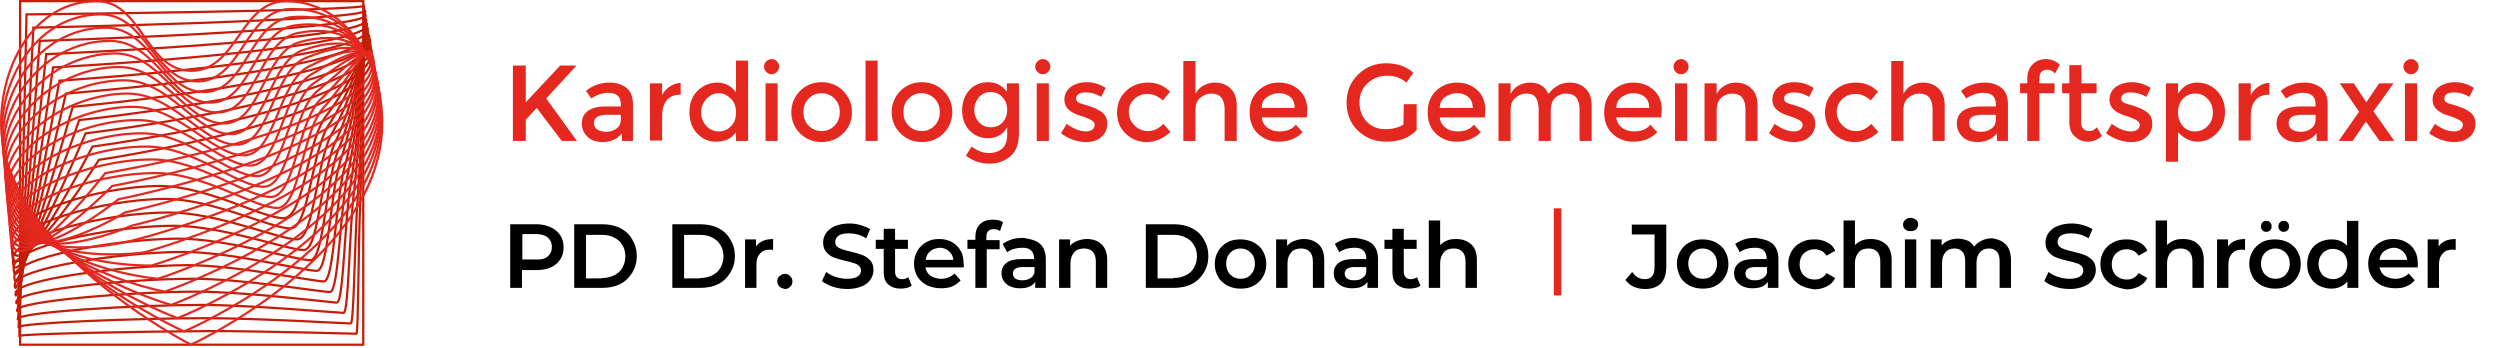 <?xml version="1.0" encoding="utf-8"?>
<!-- Generator: Adobe Illustrator 25.4.1, SVG Export Plug-In . SVG Version: 6.00 Build 0)  -->
<svg version="1.1" id="Isolationsmodus" xmlns="http://www.w3.org/2000/svg" xmlns:xlink="http://www.w3.org/1999/xlink" x="0px"
	 y="0px" viewBox="0 0 660 92" style="enable-background:new 0 0 660 92;" xml:space="preserve">
<style type="text/css">
	.st0{fill:none;stroke:#C61C07;stroke-width:0.59;stroke-miterlimit:3.864;}
	.st1{fill:none;stroke:#E42820;stroke-width:0.59;stroke-miterlimit:3.864;}
	.st2{fill:#E42820;}
</style>
<g>
	<polygon class="st0" points="5.3,0.3 95.9,0.3 95.9,91 5.3,91 	"/>
	<path class="st0" d="M5.1,88.7C5.1,90,7,3.8,7,3.8s89.1-0.9,89.1-2.3c0-0.6-0.4,34.3-1,52c-0.5,11.3-0.5,34.6-1,34.6
		c-0.5,0-25.7-0.7-38.7-0.7C38.4,87.5,5.1,88.1,5.1,88.7L5.1,88.7z"/>
	<path class="st0" d="M4.9,86.4C4.9,89,8.8,7.3,8.8,7.3s87.6-1.8,87.6-4.5c0-1.2-0.7,31.6-1.9,48.6c-0.9,10.8-1,34-1.9,34
		c-0.9,0-25.2-1.4-38.2-1.4C37.2,84,4.9,85.2,4.9,86.4L4.9,86.4z"/>
	<path class="st0" d="M4.7,84.2c0,3.8,5.8-73.4,5.8-73.4s86-2.7,86-6.8c0-1.8-1.1,29-2.9,45.3c-1.4,10.4-1.5,33.3-2.9,33.3
		c-1.4,0-24.7-2.1-37.6-2.1C36.1,80.5,4.7,82.4,4.7,84.2L4.7,84.2z"/>
	<path class="st0" d="M4.5,81.9c0,5.1,7.7-67.6,7.7-67.6s84.5-3.6,84.5-9c0-2.4-1.4,26.3-3.9,41.9c-1.9,9.9-2,32.7-3.9,32.7
		C87,79.8,64.8,77,51.8,77C34.9,77,4.5,79.5,4.5,81.9L4.5,81.9z"/>
	<path class="st0" d="M4.3,79.7C4.3,86,14,17.8,14,17.8s83-4.5,82.9-11.3c0-3.1-1.8,23.7-4.9,38.6c-2.3,9.5-2.5,32-4.9,32
		c-2.3,0-23.6-3.6-36.5-3.5C33.8,73.6,4.3,76.6,4.3,79.7L4.3,79.7z"/>
	<path class="st0" d="M4.1,77.4C4.1,85,15.7,21.3,15.7,21.3s81.4-5.3,81.4-13.6c0-3.7-2.2,21.1-5.8,35.2c-2.8,9-3,31.4-5.8,31.4
		c-2.8,0-23.1-4.3-36-4.3C32.6,70.1,4.2,73.8,4.1,77.4L4.1,77.4z"/>
	<path class="st0" d="M3.9,75.1C3.9,84,17.4,24.7,17.4,24.7s79.9-6.2,79.8-15.8c0-4.3-2.5,18.4-6.8,31.9c-3.3,8.6-3.5,30.8-6.8,30.7
		c-3.3,0-22.6-5-35.4-5C31.4,66.6,4,70.9,3.9,75.1L3.9,75.1z"/>
	<path class="st0" d="M3.8,72.9C3.7,83.1,19.2,28.2,19.2,28.2s78.4-7.1,78.3-18.1c0-4.9-2.9,15.8-7.8,28.5c-3.8,8.1-4,30.1-7.8,30.1
		c-3.7,0-22.1-5.7-34.9-5.7C30.3,63.1,3.8,68,3.8,72.9L3.8,72.9z"/>
	<path class="st0" d="M3.6,70.6C3.5,82.1,20.9,31.7,20.9,31.7s76.8-8,76.8-20.4c0-5.5-3.3,13.1-8.7,25.2C84.7,44.2,84.4,66,80.2,66
		c-4.2,0-21.6-6.4-34.3-6.4C29.1,59.6,3.6,65.1,3.6,70.6L3.6,70.6z"/>
	<path class="st0" d="M3.4,68.4C3.3,81.1,22.6,35.2,22.6,35.2s75.3-8.9,75.2-22.6c0-6.1-3.6,10.5-9.7,21.8c-4.7,7.2-5,28.8-9.7,28.8
		c-4.7,0-21.1-7.1-33.8-7.1C28,56.1,3.4,62.3,3.4,68.4L3.4,68.4z"/>
	<path class="st0" d="M3.2,66.1c-0.1,14,21.2-27.4,21.2-27.4S98.1,28.9,98,13.8c0-6.7-4,7.9-10.7,18.4c-5.2,6.7-5.5,28.2-10.7,28.1
		c-5.1,0-20.6-7.8-33.2-7.8C26.8,52.7,3.2,59.4,3.2,66.1L3.2,66.1z"/>
	<path class="st0" d="M3,63.8C2.9,79.1,26.1,42.2,26.1,42.2S98.3,31.5,98.2,15c0-7.3-4.3,5.2-11.7,15.1c-5.6,6.3-6,27.5-11.7,27.5
		c-5.6,0-20.1-8.5-32.7-8.5C25.7,49.2,3,56.5,3,63.8L3,63.8z"/>
	<g>
		<path class="st1" d="M2.8,61.6c-0.1,16.5,25-15.9,25-15.9s70.7-11.6,70.6-29.4c-0.1-7.9-4.7,2.6-12.6,11.7
			c-6.1,5.8-6.5,26.9-12.6,26.9c-6.1,0-19.5-9.3-32.2-9.2C24.5,45.7,2.8,53.7,2.8,61.6L2.8,61.6z"/>
		<path class="st1" d="M2.6,59.3c-0.1,17.8,27-10.2,27-10.2s69.2-12.5,69.1-31.7c-0.1-8.5-5.1,0-13.6,8.4c-6.6,5.4-7,26.2-13.6,26.2
			c-6.5,0-19-10-31.6-9.9C23.4,42.2,2.7,50.8,2.6,59.3L2.6,59.3z"/>
		<path class="st1" d="M2.4,57c-0.1,19.1,28.9-4.4,28.9-4.4s67.6-13.4,67.5-33.9c-0.1-9.2-5.4-2.7-14.6,5c-7,4.9-7.5,25.6-14.6,25.6
			c-7,0-18.5-10.7-31.1-10.6C22.2,38.7,2.5,47.9,2.4,57L2.4,57z"/>
		<path class="st1" d="M2.2,54.8C2.1,75.1,33,56.1,33,56.1s66.1-14.2,66-36.2c-0.1-9.8-5.8-5.3-15.6,1.7c-7.5,4.4-8,24.9-15.6,24.9
			c-7.5,0-18-11.4-30.5-11.3C21.1,35.2,2.3,45.1,2.2,54.8L2.2,54.8z"/>
		<path class="st1" d="M2,52.5c-0.2,21.6,32.7,7.1,32.7,7.1s64.6-15.1,64.4-38.5c-0.1-10.4-6.2-8-16.5-1.7c-8,4-8.5,24.3-16.5,24.3
			c-7.9,0-17.5-12.1-30-12C19.9,31.8,2.1,42.2,2,52.5L2,52.5z"/>
		<path class="st1" d="M1.8,50.3C1.7,73.2,36.5,63.1,36.5,63.1s63-16,62.9-40.7c-0.1-11-6.5-10.6-17.5-5
			c-8.4,3.5-9.1,23.6-17.5,23.6c-8.4,0-17-12.8-29.4-12.8C18.8,28.3,1.9,39.3,1.8,50.3L1.8,50.3z"/>
		<path class="st1" d="M1.6,48C1.5,72.2,38.2,66.6,38.2,66.6s61.5-16.9,61.3-43c-0.1-11.6-6.9-13.2-18.5-8.4
			c-8.9,3.1-9.6,23-18.5,23c-8.9,0-16.5-13.5-28.9-13.5C17.6,24.8,1.7,36.5,1.6,48L1.6,48z"/>
		<path class="st1" d="M1.4,45.7C1.3,71.2,40,70.1,40,70.1s60-17.8,59.8-45.2c-0.1-12.2-7.2-15.9-19.4-11.8
			c-9.4,2.6-10.1,22.4-19.4,22.3c-9.3,0-16-14.2-28.3-14.2C16.4,21.3,1.5,33.6,1.4,45.7L1.4,45.7z"/>
		<path class="st1" d="M1.3,43.5C1.1,70.2,41.7,73.6,41.7,73.6s58.4-18.7,58.3-47.5c-0.1-12.8-7.6-18.5-20.4-15.1
			C69.7,13.1,69,32.7,59.1,32.6c-9.8,0-15.5-15-27.8-14.9C15.3,17.8,1.3,30.7,1.3,43.5L1.3,43.5z"/>
		<path class="st1" d="M1.1,41.2c-0.2,28,42.4,35.8,42.4,35.8s56.9-19.6,56.7-49.8c-0.1-13.4-8-21.2-21.4-18.5
			c-10.3,1.7-11.1,21.1-21.4,21c-10.3,0-15-15.7-27.2-15.6C14.1,14.4,1.2,27.8,1.1,41.2L1.1,41.2z"/>
		<path class="st1" d="M0.9,39C0.7,68.2,45.2,80.5,45.2,80.5s55.4-20.5,55.2-52C100.2,14.5,92,4.7,78,6.7
			C67.2,7.9,66.4,27.1,55.6,27.1c-10.7,0-14.4-16.4-26.7-16.3C13,10.9,1,25,0.9,39L0.9,39z"/>
		<path class="st1" d="M0.7,36.7C0.5,67.2,46.9,84,46.9,84s53.8-21.4,53.6-54.3c-0.1-14.6-8.7-26.4-23.3-25.2
			C65.9,5.3,65.1,24.3,53.9,24.3c-11.2,0-13.9-17.1-26.1-17C11.8,7.4,0.8,22.1,0.7,36.7L0.7,36.7z"/>
		<path class="st1" d="M0.5,34.4C0.3,66.2,48.6,87.5,48.6,87.5s52.3-22.3,52.1-56.6c-0.1-15.3-9-29.1-24.3-28.5
			C64.7,2.8,63.8,21.6,52.1,21.5C40.5,21.4,38.7,3.7,26.5,3.8C10.7,3.9,0.6,19.2,0.5,34.4L0.5,34.4z"/>
		<path class="st1" d="M50.4,18.7c-12.1-0.1-12.9-18.5-25-18.4C9.5,0.4,0.4,16.4,0.3,32.2C0.1,65.3,50.4,91,50.4,91
			s50.8-23.2,50.5-58.8c-0.1-15.9-9.4-31.7-25.3-31.9C63.4,0.2,62.6,18.8,50.4,18.7L50.4,18.7z"/>
	</g>
</g>
<path class="st2" d="M135.4,17.3h3.4V27l9.1-9.7h4.3l-8,8.7l8.1,11.2h-4l-6.6-8.7l-2.9,3.1v5.6h-3.4L135.4,17.3L135.4,17.3z"/>
<path class="st2" d="M167.1,37.2h-2.9v-2c-1.3,1.5-2.9,2.3-5.1,2.3c-1.6,0-2.9-0.4-3.9-1.3c-1-0.9-1.6-2.1-1.6-3.6s0.6-2.6,1.7-3.4
	c1.1-0.7,2.6-1.1,4.5-1.1h4.1v-0.6c0-2-1.1-3-3.4-3c-1.4,0-2.9,0.5-4.4,1.5l-1.4-2c1.8-1.5,3.9-2.2,6.3-2.2c1.8,0,3.2,0.5,4.4,1.4
	c1.1,0.9,1.7,2.3,1.7,4.3L167.1,37.2L167.1,37.2z M163.9,31.6v-1.3h-3.6c-2.3,0-3.5,0.7-3.5,2.2c0,0.7,0.3,1.3,0.9,1.7
	c0.6,0.4,1.4,0.6,2.4,0.6s1.9-0.3,2.7-0.9S163.9,32.5,163.9,31.6z"/>
<path class="st2" d="M179.6,25c-1.6,0-2.8,0.5-3.6,1.5c-0.8,1-1.2,2.4-1.2,4.1v6.5h-3.2V22h3.2v3.1c0.5-1,1.2-1.7,2.1-2.3
	s1.8-0.9,2.8-0.9l0,3.2C179.7,25,179.6,25,179.6,25z"/>
<path class="st2" d="M184.1,35.3c-1.4-1.4-2.1-3.4-2.1-5.7s0.7-4.2,2.2-5.7c1.5-1.4,3.2-2.1,5.2-2.1s3.7,0.9,4.9,2.6V16h3.2v21.2
	h-3.2v-2.3c-1.2,1.7-2.9,2.5-5.2,2.5C187.2,37.5,185.5,36.7,184.1,35.3z M185.1,29.7c0,1.5,0.5,2.6,1.4,3.6c0.9,0.9,2,1.4,3.3,1.4
	s2.3-0.5,3.2-1.4c0.9-0.9,1.3-2.1,1.3-3.6s-0.4-2.7-1.3-3.6s-2-1.5-3.2-1.5s-2.4,0.5-3.3,1.5S185.1,28.2,185.1,29.7z"/>
<path class="st2" d="M202.3,19c-0.4-0.4-0.6-0.9-0.6-1.4c0-0.6,0.2-1,0.6-1.4c0.4-0.4,0.9-0.6,1.4-0.6c0.6,0,1,0.2,1.4,0.6
	c0.4,0.4,0.6,0.9,0.6,1.4s-0.2,1-0.6,1.4s-0.9,0.6-1.4,0.6C203.2,19.6,202.7,19.4,202.3,19z M205.3,37.2h-3.2V22h3.2V37.2z"/>
<path class="st2" d="M222.6,35.2c-1.5,1.5-3.4,2.3-5.7,2.3s-4.2-0.8-5.7-2.3c-1.5-1.5-2.3-3.4-2.3-5.6s0.8-4,2.3-5.6
	c1.5-1.5,3.4-2.3,5.7-2.3s4.2,0.8,5.7,2.3c1.5,1.5,2.3,3.4,2.3,5.6S224.2,33.7,222.6,35.2z M213.5,33.2c0.9,0.9,2.1,1.4,3.4,1.4
	c1.4,0,2.5-0.5,3.4-1.4c0.9-0.9,1.4-2.1,1.4-3.6s-0.5-2.7-1.4-3.6c-0.9-0.9-2.1-1.4-3.4-1.4c-1.4,0-2.5,0.5-3.4,1.4
	s-1.4,2.1-1.4,3.6S212.6,32.3,213.5,33.2z"/>
<path class="st2" d="M231.7,37.2h-3.2V16h3.2V37.2z"/>
<path class="st2" d="M249.1,35.2c-1.5,1.5-3.4,2.3-5.7,2.3s-4.2-0.8-5.7-2.3c-1.5-1.5-2.3-3.4-2.3-5.6s0.8-4,2.3-5.6
	c1.5-1.5,3.4-2.3,5.7-2.3s4.2,0.8,5.7,2.3c1.5,1.5,2.3,3.4,2.3,5.6S250.6,33.7,249.1,35.2z M239.9,33.2c0.9,0.9,2.1,1.4,3.4,1.4
	c1.4,0,2.5-0.5,3.4-1.4c0.9-0.9,1.4-2.1,1.4-3.6s-0.5-2.7-1.4-3.6c-0.9-0.9-2.1-1.4-3.4-1.4c-1.4,0-2.5,0.5-3.4,1.4
	s-1.4,2.1-1.4,3.6S239,32.3,239.9,33.2z"/>
<path class="st2" d="M269,22v13.2c0,2.7-0.7,4.7-2.2,6c-1.5,1.3-3.3,2-5.6,2c-2.3,0-4.4-0.7-6.2-2.1l1.5-2.4c1.5,1.1,3,1.7,4.5,1.7
	c1.5,0,2.7-0.4,3.6-1.2s1.3-2,1.3-3.7v-1.9c-0.5,0.9-1.2,1.6-2,2.1c-0.9,0.5-1.9,0.8-3,0.8c-2,0-3.7-0.7-5-2.1
	c-1.3-1.4-1.9-3.2-1.9-5.3s0.6-3.8,1.9-5.3c1.3-1.4,2.9-2.1,5-2.1c2,0,3.6,0.8,4.9,2.5V22L269,22L269,22z M257.2,29
	c0,1.2,0.4,2.3,1.2,3.2c0.8,0.9,1.8,1.4,3.1,1.4s2.4-0.4,3.2-1.3s1.2-2,1.2-3.3c0-1.3-0.4-2.4-1.2-3.3c-0.8-0.9-1.9-1.4-3.2-1.4
	c-1.3,0-2.3,0.5-3.1,1.4C257.6,26.7,257.2,27.8,257.2,29z"/>
<path class="st2" d="M273.9,19c-0.4-0.4-0.6-0.9-0.6-1.4c0-0.6,0.2-1,0.6-1.4s0.9-0.6,1.4-0.6c0.6,0,1,0.2,1.4,0.6
	c0.4,0.4,0.6,0.9,0.6,1.4s-0.2,1-0.6,1.4s-0.9,0.6-1.4,0.6C274.7,19.6,274.3,19.4,273.9,19z M276.9,37.2h-3.2V22h3.2V37.2z"/>
<path class="st2" d="M292.3,32.7c0,1.4-0.5,2.6-1.6,3.5c-1,0.9-2.4,1.3-4,1.3c-1.1,0-2.3-0.2-3.4-0.6c-1.2-0.4-2.2-1-3.2-1.7
	l1.5-2.5c1.8,1.3,3.5,2,5.1,2c0.7,0,1.3-0.2,1.7-0.5c0.4-0.3,0.6-0.8,0.6-1.3c0-0.8-1-1.4-3-2.1c-0.2-0.1-0.3-0.1-0.3-0.1
	c-3.2-0.9-4.7-2.3-4.7-4.3c0-1.4,0.5-2.5,1.6-3.4c1.1-0.8,2.5-1.3,4.3-1.3s3.4,0.5,5,1.5l-1.2,2.4c-1.2-0.8-2.6-1.2-4-1.2
	c-0.8,0-1.4,0.1-1.9,0.4c-0.5,0.3-0.7,0.7-0.7,1.2c0,0.5,0.2,0.9,0.7,1.1c0.3,0.2,0.8,0.3,1.4,0.5s1.2,0.3,1.6,0.5
	c0.5,0.2,0.9,0.3,1.4,0.5c0.4,0.2,0.9,0.5,1.4,0.8C291.8,30.2,292.3,31.2,292.3,32.7z"/>
<path class="st2" d="M302.7,37.5c-2.1,0-3.9-0.7-5.5-2.2c-1.5-1.4-2.3-3.3-2.3-5.6c0-2.3,0.8-4.2,2.4-5.7c1.6-1.5,3.5-2.2,5.8-2.2
	s4.2,0.8,5.8,2.4l-1.9,2.3c-1.3-1.1-2.6-1.7-4-1.7s-2.5,0.4-3.5,1.3c-1,0.9-1.5,2-1.5,3.4s0.5,2.6,1.5,3.6s2.2,1.5,3.6,1.5
	c1.4,0,2.8-0.6,4-1.9l1.9,2.1C307.2,36.5,305.1,37.5,302.7,37.5z"/>
<path class="st2" d="M315.6,29v8.2h-3.2V16.1h3.2v8.7c0.5-0.9,1.1-1.7,2.1-2.2c0.9-0.5,1.9-0.8,3-0.8c1.7,0,3.1,0.5,4.2,1.6
	c1.1,1,1.6,2.6,1.6,4.5v9.3h-3.2v-8.3c0-2.8-1.2-4.2-3.5-4.2c-1.1,0-2.1,0.4-2.9,1.1C316,26.5,315.6,27.6,315.6,29z"/>
<path class="st2" d="M345,31h-11.9c0.1,1.1,0.6,2,1.5,2.7c0.9,0.7,2,1,3.2,1c1.9,0,3.4-0.6,4.3-1.8l1.8,2c-1.6,1.7-3.8,2.5-6.4,2.5
	c-2.1,0-3.9-0.7-5.4-2.1c-1.5-1.4-2.2-3.3-2.2-5.7s0.8-4.3,2.3-5.7c1.5-1.4,3.3-2.1,5.4-2.1s3.8,0.6,5.3,1.9c1.4,1.2,2.2,3,2.2,5.2
	L345,31L345,31z M333.1,28.5h8.7c0-1.3-0.4-2.3-1.2-2.9c-0.8-0.7-1.8-1-3-1s-2.2,0.4-3.2,1.1C333.5,26.3,333.1,27.3,333.1,28.5z"/>
<path class="st2" d="M370.6,27.5h3.4v6.8c-1.9,2.1-4.6,3.1-8.1,3.1c-3,0-5.4-1-7.4-2.9c-2-1.9-3-4.4-3-7.4s1-5.4,3-7.4
	c2-2,4.5-3,7.4-3c2.9,0,5.3,0.8,7.2,2.5l-1.8,2.6c-0.8-0.7-1.6-1.1-2.4-1.4c-0.8-0.3-1.7-0.4-2.8-0.4c-2,0-3.7,0.7-5.1,2
	c-1.4,1.3-2.1,3-2.1,5.1s0.7,3.8,2,5.1c1.3,1.3,2.9,1.9,4.8,1.9c1.9,0,3.5-0.4,4.8-1.2L370.6,27.5L370.6,27.5z"/>
<path class="st2" d="M392,31h-11.9c0.1,1.1,0.6,2,1.5,2.7c0.9,0.7,2,1,3.2,1c1.9,0,3.4-0.6,4.3-1.8l1.8,2c-1.6,1.7-3.8,2.5-6.4,2.5
	c-2.1,0-3.9-0.7-5.4-2.1c-1.5-1.4-2.2-3.3-2.2-5.7s0.8-4.3,2.3-5.7c1.5-1.4,3.3-2.1,5.4-2.1s3.8,0.6,5.3,1.9c1.4,1.2,2.2,3,2.2,5.2
	L392,31L392,31z M380.1,28.5h8.7c0-1.3-0.4-2.3-1.2-2.9c-0.8-0.7-1.8-1-3-1s-2.2,0.4-3.2,1.1C380.6,26.3,380.1,27.3,380.1,28.5z"/>
<path class="st2" d="M398.8,29v8.2h-3.2V22h3.2v2.8c0.5-0.9,1.1-1.7,2.1-2.2c0.9-0.5,1.9-0.8,3-0.8c2.4,0,4,1,4.9,3
	c1.5-2,3.4-3,5.6-3c1.7,0,3.1,0.5,4.2,1.6c1.1,1,1.6,2.6,1.6,4.5v9.3h-3.2v-8.3c0-2.8-1.2-4.2-3.5-4.2c-1.1,0-2,0.3-2.8,1
	c-0.8,0.7-1.2,1.7-1.3,3v8.5h-3.2v-8.3c0-1.4-0.3-2.5-0.8-3.2c-0.5-0.7-1.3-1-2.4-1s-2.1,0.4-2.9,1.1
	C399.2,26.5,398.8,27.6,398.8,29z"/>
<path class="st2" d="M438.6,31h-11.9c0.1,1.1,0.6,2,1.5,2.7c0.9,0.7,2,1,3.2,1c1.9,0,3.4-0.6,4.3-1.8l1.8,2
	c-1.6,1.7-3.8,2.5-6.4,2.5c-2.1,0-3.9-0.7-5.4-2.1c-1.5-1.4-2.2-3.3-2.2-5.7s0.8-4.3,2.3-5.7c1.5-1.4,3.3-2.1,5.4-2.1
	s3.8,0.6,5.3,1.9c1.4,1.2,2.2,3,2.2,5.2L438.6,31L438.6,31z M426.7,28.5h8.7c0-1.3-0.4-2.3-1.2-2.9c-0.8-0.7-1.8-1-3-1
	s-2.2,0.4-3.2,1.1C427.2,26.3,426.7,27.3,426.7,28.5z"/>
<path class="st2" d="M442.4,19c-0.4-0.4-0.6-0.9-0.6-1.4c0-0.6,0.2-1,0.6-1.4c0.4-0.4,0.9-0.6,1.4-0.6c0.6,0,1,0.2,1.4,0.6
	c0.4,0.4,0.6,0.9,0.6,1.4s-0.2,1-0.6,1.4s-0.9,0.6-1.4,0.6C443.2,19.6,442.8,19.4,442.4,19z M445.4,37.2h-3.2V22h3.2V37.2z"/>
<path class="st2" d="M453.2,29v8.2H450V22h3.2v2.8c0.5-0.9,1.2-1.7,2.1-2.2c0.9-0.5,1.9-0.8,2.9-0.8c1.7,0,3.1,0.5,4.2,1.6
	c1.1,1,1.6,2.6,1.6,4.5v9.3h-3.2v-8.3c0-2.8-1.2-4.2-3.5-4.2c-1.1,0-2.1,0.4-2.9,1.1C453.6,26.5,453.2,27.6,453.2,29z"/>
<path class="st2" d="M479.2,32.7c0,1.4-0.5,2.6-1.6,3.5c-1,0.9-2.4,1.3-4,1.3c-1.1,0-2.3-0.2-3.4-0.6c-1.2-0.4-2.2-1-3.2-1.7
	l1.5-2.5c1.8,1.3,3.5,2,5.1,2c0.7,0,1.3-0.2,1.7-0.5c0.4-0.3,0.6-0.8,0.6-1.3c0-0.8-1-1.4-3-2.1c-0.2-0.1-0.3-0.1-0.3-0.1
	c-3.2-0.9-4.7-2.3-4.7-4.3c0-1.4,0.5-2.5,1.6-3.4s2.5-1.3,4.3-1.3c1.8,0,3.4,0.5,5,1.5l-1.2,2.4c-1.2-0.8-2.6-1.2-4-1.2
	c-0.8,0-1.4,0.1-1.9,0.4s-0.7,0.7-0.7,1.2c0,0.5,0.2,0.9,0.7,1.1c0.3,0.2,0.8,0.3,1.4,0.5s1.2,0.3,1.6,0.5c0.5,0.2,0.9,0.3,1.4,0.5
	c0.4,0.2,0.9,0.5,1.4,0.8C478.7,30.2,479.2,31.2,479.2,32.7z"/>
<path class="st2" d="M489.6,37.5c-2.1,0-3.9-0.7-5.5-2.2c-1.5-1.4-2.3-3.3-2.3-5.6c0-2.3,0.8-4.2,2.4-5.7c1.6-1.5,3.5-2.2,5.8-2.2
	s4.2,0.8,5.8,2.4l-1.9,2.3c-1.3-1.1-2.6-1.7-4-1.7s-2.5,0.4-3.5,1.3c-1,0.9-1.5,2-1.5,3.4s0.5,2.6,1.5,3.6s2.2,1.5,3.6,1.5
	c1.4,0,2.8-0.6,4-1.9l1.9,2.1C494.2,36.5,492,37.5,489.6,37.5z"/>
<path class="st2" d="M502.5,29v8.2h-3.2V16.1h3.2v8.7c0.5-0.9,1.1-1.7,2.1-2.2c0.9-0.5,1.9-0.8,3-0.8c1.7,0,3.1,0.5,4.2,1.6
	c1.1,1,1.6,2.6,1.6,4.5v9.3h-3.2v-8.3c0-2.8-1.2-4.2-3.5-4.2c-1.1,0-2.1,0.4-2.9,1.1C502.9,26.5,502.5,27.6,502.5,29z"/>
<path class="st2" d="M530.1,37.2h-2.9v-2c-1.3,1.5-2.9,2.3-5.1,2.3c-1.6,0-2.9-0.4-3.9-1.3c-1-0.9-1.6-2.1-1.6-3.6s0.6-2.6,1.7-3.4
	c1.1-0.7,2.6-1.1,4.5-1.1h4.1v-0.6c0-2-1.1-3-3.4-3c-1.4,0-2.9,0.5-4.4,1.5l-1.4-2c1.8-1.5,3.9-2.2,6.3-2.2c1.8,0,3.2,0.5,4.4,1.4
	c1.1,0.9,1.7,2.3,1.7,4.3L530.1,37.2L530.1,37.2z M526.9,31.6v-1.3h-3.6c-2.3,0-3.5,0.7-3.5,2.2c0,0.7,0.3,1.3,0.9,1.7
	s1.4,0.6,2.4,0.6s1.9-0.3,2.7-0.9S526.9,32.5,526.9,31.6z"/>
<path class="st2" d="M538.4,20.8V22h4v2.6h-4v12.6h-3.2V24.6h-1.9V22h1.9v-1.2c0-1.6,0.5-2.9,1.4-3.8s2.1-1.4,3.5-1.4
	c1.4,0,2.6,0.5,3.7,1.5l-1.3,2.3c-0.6-0.7-1.3-1-2-1c-0.7,0-1.2,0.2-1.6,0.6C538.5,19.5,538.4,20.1,538.4,20.8z"/>
<path class="st2" d="M549.4,24.6v7.7c0,0.7,0.2,1.3,0.6,1.7c0.4,0.4,0.9,0.6,1.6,0.6c0.7,0,1.3-0.3,2-1l1.3,2.3
	c-1.1,1-2.4,1.5-3.7,1.5c-1.4,0-2.5-0.5-3.5-1.4s-1.4-2.2-1.4-3.8v-7.6h-1.9V22h1.9v-4.8h3.2V22h4v2.6L549.4,24.6z"/>
<path class="st2" d="M568.2,32.7c0,1.4-0.5,2.6-1.6,3.5c-1,0.9-2.4,1.3-4,1.3c-1.1,0-2.3-0.2-3.4-0.6c-1.2-0.4-2.2-1-3.2-1.7
	l1.5-2.5c1.8,1.3,3.5,2,5.1,2c0.7,0,1.3-0.2,1.7-0.5c0.4-0.3,0.6-0.8,0.6-1.3c0-0.8-1-1.4-3-2.1c-0.2-0.1-0.3-0.1-0.3-0.1
	c-3.2-0.9-4.7-2.3-4.7-4.3c0-1.4,0.5-2.5,1.6-3.4c1.1-0.8,2.5-1.3,4.3-1.3c1.8,0,3.4,0.5,5,1.5l-1.2,2.4c-1.2-0.8-2.6-1.2-4-1.2
	c-0.8,0-1.4,0.1-1.9,0.4s-0.7,0.7-0.7,1.2c0,0.5,0.2,0.9,0.7,1.1c0.3,0.2,0.8,0.3,1.4,0.5s1.2,0.3,1.6,0.5c0.5,0.2,0.9,0.3,1.4,0.5
	c0.4,0.2,0.9,0.5,1.4,0.8C567.7,30.2,568.2,31.2,568.2,32.7z"/>
<path class="st2" d="M580,21.8c2,0,3.8,0.7,5.2,2.1c1.4,1.4,2.2,3.3,2.2,5.6c0,2.3-0.7,4.2-2.2,5.7s-3.1,2.2-5,2.2s-3.6-0.8-5.2-2.5
	v7.8h-3.2V22h3.2v2.7C576.3,22.8,577.9,21.8,580,21.8z M575,29.7c0,1.4,0.4,2.6,1.3,3.6s1.9,1.4,3.2,1.4c1.3,0,2.4-0.5,3.3-1.4
	s1.4-2.1,1.4-3.6c0-1.5-0.5-2.7-1.4-3.6c-0.9-1-2-1.4-3.3-1.4s-2.4,0.5-3.2,1.4C575.4,27,575,28.2,575,29.7z"/>
<path class="st2" d="M599,25c-1.6,0-2.8,0.5-3.6,1.5c-0.8,1-1.2,2.4-1.2,4.1v6.5H591V22h3.2v3.1c0.5-1,1.2-1.7,2.1-2.3
	c0.9-0.6,1.8-0.9,2.8-0.9l0,3.2C599.1,25,599,25,599,25z"/>
<path class="st2" d="M614.5,37.2h-2.9v-2c-1.3,1.5-2.9,2.3-5.1,2.3c-1.6,0-2.9-0.4-3.9-1.3c-1-0.9-1.6-2.1-1.6-3.6s0.6-2.6,1.7-3.4
	c1.1-0.7,2.6-1.1,4.5-1.1h4.1v-0.6c0-2-1.1-3-3.4-3c-1.4,0-2.9,0.5-4.4,1.5l-1.4-2c1.8-1.5,3.9-2.2,6.3-2.2c1.8,0,3.2,0.5,4.4,1.4
	c1.1,0.9,1.7,2.3,1.7,4.3L614.5,37.2L614.5,37.2z M611.3,31.6v-1.3h-3.6c-2.3,0-3.5,0.7-3.5,2.2c0,0.7,0.3,1.3,0.9,1.7
	s1.4,0.6,2.4,0.6s1.9-0.3,2.7-0.9S611.3,32.5,611.3,31.6z"/>
<path class="st2" d="M621.4,22l3.3,5l3.4-5h3.8l-5.3,7.4l5.5,7.8h-3.9l-3.6-5.1l-3.5,5.1h-3.7l5.4-7.7l-5.1-7.5L621.4,22L621.4,22z"
	/>
<path class="st2" d="M635.1,19c-0.4-0.4-0.6-0.9-0.6-1.4c0-0.6,0.2-1,0.6-1.4c0.4-0.4,0.9-0.6,1.4-0.6c0.6,0,1,0.2,1.4,0.6
	c0.4,0.4,0.6,0.9,0.6,1.4s-0.2,1-0.6,1.4s-0.9,0.6-1.4,0.6C636,19.6,635.5,19.4,635.1,19z M638.1,37.2h-3.2V22h3.2V37.2z"/>
<path class="st2" d="M653.5,32.7c0,1.4-0.5,2.6-1.6,3.5c-1,0.9-2.4,1.3-4,1.3c-1.1,0-2.3-0.2-3.4-0.6c-1.2-0.4-2.2-1-3.2-1.7
	l1.5-2.5c1.8,1.3,3.5,2,5.1,2c0.7,0,1.3-0.2,1.7-0.5c0.4-0.3,0.6-0.8,0.6-1.3c0-0.8-1-1.4-3-2.1c-0.2-0.1-0.3-0.1-0.3-0.1
	c-3.2-0.9-4.7-2.3-4.7-4.3c0-1.4,0.5-2.5,1.6-3.4c1.1-0.8,2.5-1.3,4.3-1.3c1.8,0,3.4,0.5,5,1.5l-1.2,2.4c-1.2-0.8-2.6-1.2-4-1.2
	c-0.8,0-1.4,0.1-1.9,0.4s-0.7,0.7-0.7,1.2c0,0.5,0.2,0.9,0.7,1.1c0.3,0.2,0.8,0.3,1.4,0.5s1.2,0.3,1.6,0.5c0.5,0.2,0.9,0.3,1.4,0.5
	c0.4,0.2,0.9,0.5,1.4,0.8C653,30.2,653.5,31.2,653.5,32.7z"/>
<path class="st2" d="M331.3,166v-23h2v23H331.3z"/>
<g>
	<path d="M142.3,148c-0.9-0.3-1.8-0.4-2.5-0.4c-0.8,0-1.4,0.1-1.9,0.4c-0.5,0.3-0.7,0.7-0.7,1.2c0,0.5,0.2,0.9,0.5,1.2
		c0.3,0.3,0.7,0.6,1.2,0.8c0.5,0.2,1.2,0.4,2,0.7c1.2,0.4,2.2,0.7,2.9,1c0.8,0.4,1.4,0.9,1.9,1.6c0.5,0.7,0.8,1.6,0.8,2.7
		c0,1.1-0.3,2-0.9,2.8s-1.4,1.4-2.4,1.8c-1,0.4-2.2,0.6-3.5,0.6c-1.4,0-2.7-0.3-4-0.8c-1.3-0.5-2.4-1.2-3.4-2l1.4-2.9
		c0.9,0.8,1.9,1.5,3,1.9c1.1,0.5,2.1,0.7,3.1,0.7c0.9,0,1.7-0.2,2.2-0.5c0.5-0.4,0.8-0.8,0.8-1.5c0-0.5-0.2-0.9-0.5-1.2
		c-0.3-0.3-0.7-0.6-1.2-0.8c-0.5-0.2-1.2-0.4-2-0.7c-1.2-0.3-2.1-0.7-2.9-1s-1.4-0.8-1.9-1.5s-0.8-1.6-0.8-2.7c0-1,0.3-1.9,0.8-2.7
		c0.5-0.8,1.3-1.3,2.3-1.8c1-0.4,2.1-0.6,3.4-0.6c1.1,0,2.3,0.2,3.4,0.5c1.1,0.3,2.1,0.8,3,1.4l-1.4,2.9
		C144.1,148.7,143.2,148.3,142.3,148z"/>
	<path d="M157.3,161.4c-1.1,0.7-2.2,1-3.4,1c-1.1,0-2.1-0.3-2.8-1s-1.1-1.7-1.1-3v-6.6h-1.9l0-2.4h1.9v-3.7h3.2v3.7h3.8v2.4h-3.8v6
		c0,0.6,0.1,1.1,0.4,1.3s0.6,0.4,1.1,0.4c0.5,0,1.1-0.2,1.9-0.6L157.3,161.4z"/>
	<path d="M169.9,150.6c1.1,1.2,1.6,2.9,1.6,5.1c0,0.4,0,0.8,0,1h-9.9c0.2,1,0.7,1.7,1.3,2.2c0.7,0.5,1.5,0.8,2.5,0.8
		c0.7,0,1.3-0.1,2-0.4c0.6-0.3,1.2-0.6,1.6-1.1l1.8,1.8c-0.7,0.7-1.5,1.3-2.4,1.7c-1,0.4-2,0.6-3.2,0.6c-1.4,0-2.6-0.3-3.6-0.8
		c-1-0.6-1.8-1.4-2.4-2.4c-0.6-1-0.9-2.2-0.9-3.5c0-1.3,0.3-2.5,0.9-3.5c0.6-1,1.4-1.8,2.4-2.4c1-0.6,2.2-0.9,3.5-0.9
		C167.2,148.8,168.8,149.4,169.9,150.6z M168.5,154.5c0-1-0.4-1.8-1-2.4c-0.6-0.6-1.4-0.9-2.5-0.9c-1,0-1.7,0.3-2.4,0.9
		c-0.6,0.6-1,1.4-1.2,2.4H168.5z"/>
	<path d="M178.3,146.8c-0.3,0.3-0.5,0.7-0.5,1.3v1.4h3.4v2.4h-3.4v10.5h-3.2v-10.5h-1.8v-2.4h1.8v-1.3c0-1,0.2-1.8,0.6-2.5
		c0.4-0.7,1-1.2,1.7-1.6c0.7-0.4,1.5-0.5,2.4-0.5c0.8,0,1.6,0.2,2.5,0.6l-0.6,2.6c-0.7-0.3-1.2-0.4-1.6-0.4
		C179,146.3,178.6,146.5,178.3,146.8z"/>
	<path d="M190.1,162.2v-1.6c-0.5,0.6-1.1,1-1.8,1.3s-1.6,0.5-2.5,0.5c-0.9,0-1.8-0.2-2.5-0.5c-0.7-0.4-1.3-0.9-1.6-1.5
		c-0.4-0.6-0.6-1.3-0.6-2.1c0-1.2,0.4-2.2,1.3-2.9c0.9-0.7,2.1-1.1,3.8-1.1h3.9v-0.3c0-0.8-0.3-1.4-0.8-1.8
		c-0.5-0.4-1.3-0.6-2.2-0.6c-1.3,0-2.6,0.4-4,1.2l-1.2-2.2c1-0.6,2-1,2.9-1.3s1.9-0.4,3-0.4c1.7,0,3.1,0.4,4,1.2
		c1,0.8,1.4,2,1.5,3.5l0,8.8H190.1z M188.9,159.2c0.7-0.4,1-1,1.1-1.6v-1.2h-3.4c-0.9,0-1.5,0.1-1.9,0.4c-0.4,0.3-0.6,0.7-0.6,1.3
		c0,0.6,0.2,1,0.6,1.4c0.4,0.3,1,0.5,1.7,0.5C187.5,159.9,188.3,159.7,188.9,159.2z"/>
	<path d="M208.4,150.1c0.9,0.9,1.3,2.2,1.3,3.8v8.3h-3.3v-7.4c0-0.9-0.3-1.7-0.8-2.2c-0.5-0.5-1.3-0.8-2.2-0.8
		c-1.1,0-1.9,0.4-2.6,1.1c-0.6,0.7-0.9,1.6-0.9,2.8v6.6h-3.2v-13.4h3.2v2.5c0.9-1.7,2.5-2.6,4.8-2.6
		C206.4,148.7,207.6,149.2,208.4,150.1z"/>
	<path d="M231.3,145.9c1.4,0.7,2.5,1.8,3.2,3.1c0.8,1.3,1.2,2.8,1.2,4.5s-0.4,3.2-1.2,4.5s-1.9,2.4-3.3,3.1c-1.4,0.8-3,1.1-4.8,1.1
		h-7.1v-17.5h7.3C228.3,144.7,229.9,145.1,231.3,145.9z M229.6,158.6c0.9-0.5,1.5-1.2,2-2s0.7-1.9,0.7-3c0-1.1-0.2-2.1-0.8-3
		s-1.2-1.6-2.1-2.1c-0.9-0.5-1.9-0.7-2.9-0.7h-3.9v11.6h4C227.7,159.3,228.7,159,229.6,158.6z"/>
	<path d="M247.9,149.6c1.1,0.6,1.9,1.4,2.5,2.4c0.6,1,0.9,2.2,0.9,3.5c0,1.4-0.3,2.5-0.9,3.6c-0.6,1-1.4,1.8-2.5,2.4
		c-1.1,0.6-2.3,0.8-3.7,0.8c-1.4,0-2.6-0.3-3.7-0.8s-1.9-1.4-2.5-2.4c-0.6-1-0.9-2.2-0.9-3.6c0-1.3,0.3-2.5,0.9-3.5
		c0.6-1,1.4-1.8,2.5-2.4s2.3-0.8,3.7-0.8C245.6,148.8,246.8,149.1,247.9,149.6z M241.4,152.7c-0.7,0.8-1,1.7-1,2.9
		c0,1.2,0.3,2.2,1,2.9s1.6,1.1,2.8,1.1c1.1,0,2-0.4,2.7-1.1c0.7-0.8,1-1.7,1-2.9c0-1.2-0.4-2.2-1-2.9c-0.7-0.8-1.6-1.1-2.7-1.1
		C243.1,151.5,242.1,151.9,241.4,152.7z"/>
	<path d="M265.5,150.1c0.9,0.9,1.3,2.2,1.3,3.8v8.3h-3.3v-7.4c0-0.9-0.3-1.7-0.8-2.2c-0.5-0.5-1.3-0.8-2.2-0.8
		c-1.1,0-1.9,0.4-2.6,1.1c-0.6,0.7-0.9,1.6-0.9,2.8v6.6h-3.2v-13.4h3.2v2.5c0.9-1.7,2.5-2.6,4.8-2.6
		C263.5,148.7,264.7,149.2,265.5,150.1z"/>
	<path d="M278.2,162.2v-1.6c-0.5,0.6-1.1,1-1.8,1.3s-1.6,0.5-2.5,0.5c-0.9,0-1.8-0.2-2.5-0.5c-0.7-0.4-1.3-0.9-1.6-1.5
		c-0.4-0.6-0.6-1.3-0.6-2.1c0-1.2,0.4-2.2,1.3-2.9c0.9-0.7,2.1-1.1,3.8-1.1h3.9v-0.3c0-0.8-0.3-1.4-0.8-1.8
		c-0.5-0.4-1.3-0.6-2.2-0.6c-1.3,0-2.6,0.4-4,1.2l-1.2-2.2c1-0.6,2-1,2.9-1.3s1.9-0.4,3-0.4c1.7,0,3.1,0.4,4,1.2
		c1,0.8,1.4,2,1.5,3.5l0,8.8H278.2z M277.1,159.2c0.7-0.4,1-1,1.1-1.6v-1.2h-3.4c-0.9,0-1.5,0.1-1.9,0.4c-0.4,0.3-0.6,0.7-0.6,1.3
		c0,0.6,0.2,1,0.6,1.4c0.4,0.3,1,0.5,1.7,0.5C275.6,159.9,276.4,159.7,277.1,159.2z"/>
	<path d="M292.7,161.4c-1.1,0.7-2.2,1-3.4,1c-1.1,0-2.1-0.3-2.8-1s-1.1-1.7-1.1-3v-6.6h-1.9l0-2.4h1.9v-3.7h3.2v3.7h3.8v2.4h-3.8v6
		c0,0.6,0.1,1.1,0.4,1.3s0.6,0.4,1.1,0.4c0.5,0,1.1-0.2,1.9-0.6L292.7,161.4z"/>
	<path d="M306.9,150.1c0.9,0.9,1.3,2.2,1.3,3.8v8.3H305v-7.4c0-0.9-0.3-1.7-0.8-2.2c-0.5-0.5-1.3-0.8-2.2-0.8
		c-1.1,0-1.9,0.4-2.6,1.1c-0.6,0.7-1,1.6-1,2.8v6.6h-3.2v-18.5h3.2v7.7c0.9-1.8,2.5-2.6,4.8-2.7
		C304.9,148.7,306.1,149.2,306.9,150.1z"/>
</g>
<path class="st2" d="M410.2,78V55h2v23H410.2z"/>
<path d="M428.6,198.8v-2.6h8.4v11.3c0,2-0.5,3.5-1.5,4.5c-1,1-2.3,1.5-3.9,1.5c-2,0-3.7-0.7-5.1-2.1l1.6-2.3
	c1.1,1.1,2.2,1.6,3.3,1.6c0.8,0,1.4-0.3,1.9-0.8c0.5-0.5,0.8-1.3,0.8-2.3v-8.9L428.6,198.8L428.6,198.8z"/>
<path d="M451.9,211.6c-1.3,1.3-2.9,2-4.9,2s-3.6-0.7-4.9-2c-1.3-1.3-2-2.9-2-4.8s0.7-3.5,2-4.8c1.3-1.3,2.9-2,4.9-2s3.6,0.7,4.9,2
	c1.3,1.3,2,2.9,2,4.8S453.2,210.3,451.9,211.6z M444,209.9c0.8,0.8,1.8,1.2,3,1.2c1.2,0,2.2-0.4,3-1.2c0.8-0.8,1.2-1.8,1.2-3.1
	c0-1.3-0.4-2.3-1.2-3.1c-0.8-0.8-1.8-1.2-3-1.2c-1.2,0-2.2,0.4-3,1.2c-0.8,0.8-1.2,1.8-1.2,3.1C442.8,208.1,443.2,209.2,444,209.9z"
	/>
<path d="M467.5,213.4H465v-1.7c-1.1,1.3-2.5,1.9-4.3,1.9c-1.4,0-2.5-0.4-3.4-1.2c-0.9-0.8-1.3-1.8-1.3-3.1c0-1.3,0.5-2.2,1.4-2.9
	c1-0.6,2.2-1,3.9-1h3.6V205c0-1.7-1-2.6-2.9-2.6c-1.2,0-2.5,0.4-3.8,1.3l-1.2-1.7c1.6-1.3,3.4-1.9,5.4-1.9c1.5,0,2.8,0.4,3.8,1.2
	c1,0.8,1.5,2,1.5,3.7L467.5,213.4L467.5,213.4z M464.8,208.5v-1.1h-3.1c-2,0-3,0.6-3,1.9c0,0.6,0.2,1.1,0.7,1.5
	c0.5,0.3,1.2,0.5,2.1,0.5c0.9,0,1.6-0.2,2.3-0.7C464.5,210,464.8,209.4,464.8,208.5z"/>
<path d="M477.2,213.6c-1.8,0-3.4-0.6-4.7-1.9c-1.3-1.2-2-2.9-2-4.9c0-2,0.7-3.6,2.1-4.9c1.4-1.3,3-1.9,5-1.9s3.6,0.7,5,2l-1.6,2
	c-1.1-1-2.3-1.5-3.4-1.5c-1.1,0-2.1,0.4-3,1.1c-0.8,0.8-1.3,1.7-1.3,2.9s0.4,2.2,1.3,3.1c0.8,0.8,1.9,1.3,3.1,1.3
	c1.2,0,2.4-0.6,3.5-1.7l1.6,1.8C481.1,212.8,479.3,213.6,477.2,213.6z"/>
<path d="M488.3,206.3v7.1h-2.8v-18.2h2.8v7.5c0.4-0.8,1-1.4,1.8-1.9c0.8-0.5,1.6-0.7,2.6-0.7c1.5,0,2.7,0.5,3.6,1.4s1.4,2.2,1.4,3.9
	v8h-2.8v-7.2c0-2.4-1-3.6-3-3.6c-1,0-1.8,0.3-2.5,0.9C488.6,204.2,488.3,205.1,488.3,206.3z"/>
<path d="M501.6,197.7c-0.3-0.3-0.5-0.8-0.5-1.2c0-0.5,0.2-0.9,0.5-1.2c0.3-0.3,0.8-0.5,1.2-0.5c0.5,0,0.9,0.2,1.2,0.5
	c0.3,0.3,0.5,0.8,0.5,1.2c0,0.5-0.2,0.9-0.5,1.2c-0.3,0.3-0.8,0.5-1.2,0.5C502.3,198.2,501.9,198.1,501.6,197.7z M504.2,213.4h-2.8
	v-13.1h2.8V213.4z"/>
<path d="M510.9,206.3v7.1h-2.8v-13.1h2.8v2.4c0.4-0.8,1-1.4,1.8-1.9c0.8-0.5,1.7-0.7,2.6-0.7c2.1,0,3.5,0.9,4.2,2.6
	c1.3-1.7,2.9-2.6,4.8-2.6c1.5,0,2.7,0.5,3.6,1.4s1.4,2.2,1.4,3.9v8h-2.8v-7.2c0-2.4-1-3.6-3-3.6c-0.9,0-1.7,0.3-2.4,0.9
	c-0.7,0.6-1.1,1.5-1.1,2.6v7.3h-2.8v-7.2c0-1.2-0.2-2.2-0.7-2.7c-0.4-0.6-1.1-0.9-2.1-0.9c-1,0-1.8,0.3-2.5,0.9
	C511.2,204.2,510.9,205.1,510.9,206.3z"/>
<path d="M545.4,198.5c-0.8,0-1.5,0.2-2.1,0.5c-0.5,0.3-0.8,0.9-0.8,1.6c0,0.7,0.3,1.2,0.8,1.6c0.5,0.4,1.7,0.8,3.5,1.2
	c1.8,0.4,3.1,1,4,1.8c0.9,0.8,1.3,1.9,1.3,3.4c0,1.5-0.6,2.7-1.7,3.6c-1.1,0.9-2.6,1.4-4.4,1.4c-2.7,0-5.1-0.9-7.1-2.8l1.8-2.2
	c1.7,1.5,3.5,2.3,5.4,2.3c0.9,0,1.7-0.2,2.2-0.6c0.5-0.4,0.8-0.9,0.8-1.6c0-0.7-0.3-1.2-0.8-1.5c-0.5-0.4-1.4-0.7-2.7-1
	c-1.3-0.3-2.2-0.6-2.9-0.8c-0.7-0.3-1.2-0.6-1.7-1c-1-0.8-1.5-1.9-1.5-3.5s0.6-2.8,1.7-3.7c1.2-0.9,2.6-1.3,4.3-1.3
	c1.1,0,2.2,0.2,3.3,0.5c1.1,0.4,2,0.9,2.8,1.5l-1.5,2.2c-0.5-0.5-1.2-0.8-2.1-1.1S546.2,198.5,545.4,198.5z"/>
<path d="M561.1,213.6c-1.8,0-3.4-0.6-4.7-1.9c-1.3-1.2-2-2.9-2-4.9c0-2,0.7-3.6,2.1-4.9c1.4-1.3,3-1.9,5-1.9s3.6,0.7,5,2l-1.6,2
	c-1.1-1-2.3-1.5-3.4-1.5c-1.1,0-2.1,0.4-3,1.1c-0.8,0.8-1.3,1.7-1.3,2.9s0.4,2.2,1.3,3.1c0.8,0.8,1.9,1.3,3.1,1.3
	c1.2,0,2.4-0.6,3.5-1.7l1.6,1.8C565,212.8,563.2,213.6,561.1,213.6z"/>
<path d="M572.2,206.3v7.1h-2.8v-18.2h2.8v7.5c0.4-0.8,1-1.4,1.8-1.9c0.8-0.5,1.6-0.7,2.6-0.7c1.5,0,2.7,0.5,3.6,1.4s1.4,2.2,1.4,3.9
	v8h-2.8v-7.2c0-2.4-1-3.6-3-3.6c-1,0-1.8,0.3-2.5,0.9C572.5,204.2,572.2,205.1,572.2,206.3z"/>
<path d="M592.2,202.9c-1.4,0-2.4,0.4-3.1,1.3c-0.7,0.9-1,2.1-1,3.6v5.6h-2.8v-13.1h2.8v2.6c0.4-0.8,1-1.5,1.8-2
	c0.8-0.5,1.6-0.8,2.4-0.8l0,2.8C592.3,202.9,592.2,202.9,592.2,202.9z"/>
<path d="M606,211.6c-1.3,1.3-2.9,2-4.9,2s-3.6-0.7-4.9-2c-1.3-1.3-2-2.9-2-4.8s0.7-3.5,2-4.8c1.3-1.3,2.9-2,4.9-2s3.6,0.7,4.9,2
	c1.3,1.3,2,2.9,2,4.8S607.3,210.3,606,211.6z M598.1,209.9c0.8,0.8,1.8,1.2,3,1.2c1.2,0,2.2-0.4,3-1.2s1.2-1.8,1.2-3.1
	c0-1.3-0.4-2.3-1.2-3.1s-1.8-1.2-3-1.2c-1.2,0-2.2,0.4-3,1.2c-0.8,0.8-1.2,1.8-1.2,3.1C596.9,208.1,597.3,209.2,598.1,209.9z
	 M597.6,198.2c-0.3-0.3-0.4-0.7-0.4-1.1c0-0.4,0.1-0.8,0.4-1.1c0.3-0.3,0.7-0.4,1.1-0.4s0.8,0.1,1.1,0.4c0.3,0.3,0.4,0.6,0.4,1.1
	c0,0.4-0.2,0.8-0.5,1.1c-0.3,0.3-0.7,0.4-1.1,0.4C598.3,198.7,597.9,198.5,597.6,198.2z M603.3,198.7c-0.4,0-0.8-0.1-1.1-0.4
	c-0.3-0.3-0.4-0.7-0.4-1.1s0.1-0.8,0.4-1.1s0.7-0.4,1.1-0.4s0.8,0.1,1.1,0.4c0.3,0.3,0.4,0.6,0.4,1.1c0,0.4-0.1,0.8-0.4,1.1
	C604,198.5,603.7,198.7,603.3,198.7z"/>
<path d="M612.1,211.7c-1.2-1.2-1.8-2.9-1.8-4.9c0-2,0.6-3.7,1.9-4.9c1.3-1.2,2.8-1.8,4.5-1.8c1.7,0,3.1,0.7,4.2,2.2v-7.2h2.8v18.2
	h-2.8v-2c-1,1.4-2.5,2.2-4.4,2.2C614.8,213.6,613.3,213,612.1,211.7z M613,206.9c0,1.3,0.4,2.3,1.2,3.1s1.7,1.2,2.8,1.2
	c1.1,0,2-0.4,2.8-1.2c0.8-0.8,1.1-1.8,1.1-3.1c0-1.2-0.4-2.3-1.1-3.1c-0.8-0.8-1.7-1.3-2.8-1.3s-2,0.4-2.8,1.3
	C613.4,204.6,613,205.7,613,206.9z"/>
<path d="M639.8,208.1h-10.2c0.1,0.9,0.5,1.7,1.3,2.3c0.8,0.6,1.7,0.9,2.8,0.9c1.6,0,2.9-0.5,3.7-1.5l1.6,1.7
	c-1.4,1.5-3.2,2.2-5.5,2.2c-1.8,0-3.4-0.6-4.7-1.8c-1.3-1.2-1.9-2.9-1.9-4.9c0-2.1,0.7-3.7,2-4.9c1.3-1.2,2.9-1.8,4.6-1.8
	c1.8,0,3.3,0.5,4.5,1.6c1.2,1.1,1.9,2.6,1.9,4.4L639.8,208.1L639.8,208.1z M629.5,205.9h7.5c0-1.1-0.3-1.9-1-2.5
	c-0.7-0.6-1.5-0.9-2.5-0.9c-1,0-1.9,0.3-2.7,0.9C629.9,204,629.5,204.9,629.5,205.9z"/>
<path d="M649.6,202.9c-1.4,0-2.4,0.4-3.1,1.3c-0.7,0.9-1,2.1-1,3.6v5.6h-2.8v-13.1h2.8v2.6c0.4-0.8,1-1.5,1.8-2
	c0.8-0.5,1.6-0.8,2.4-0.8l0,2.8C649.7,202.9,649.7,202.9,649.6,202.9z"/>
<g>
	<path d="M143.7,194.8h7.4c1.9,0,3.5,0.4,4.9,1.1c1.4,0.7,2.5,1.8,3.3,3.1c0.8,1.3,1.2,2.8,1.2,4.6s-0.4,3.2-1.2,4.6
		c-0.8,1.3-1.9,2.4-3.3,3.1s-3.1,1.1-4.9,1.1h-7.4V194.8z M150.9,210.1c1.4,0,2.7-0.3,3.7-0.8c1.1-0.5,1.9-1.3,2.5-2.3
		c0.6-1,0.9-2.1,0.9-3.4s-0.3-2.4-0.9-3.4c-0.6-1-1.4-1.8-2.5-2.3c-1.1-0.5-2.3-0.8-3.7-0.8h-4.7v13.2H150.9z"/>
	<path d="M168,199.5c0.8-0.4,1.8-0.6,3-0.6v2.3c-0.1,0-0.3,0-0.5,0c-1.3,0-2.3,0.4-3.1,1.2c-0.7,0.8-1.1,1.9-1.1,3.3v6.6h-2.4V199
		h2.3v2.2C166.5,200.5,167.1,199.9,168,199.5z"/>
	<path d="M173,212c-0.3-0.3-0.5-0.7-0.5-1.2c0-0.5,0.2-0.9,0.5-1.2c0.3-0.3,0.7-0.5,1.2-0.5c0.5,0,0.9,0.2,1.2,0.5
		c0.3,0.3,0.5,0.7,0.5,1.2s-0.2,0.9-0.5,1.2c-0.3,0.3-0.7,0.5-1.2,0.5C173.7,212.4,173.3,212.3,173,212z"/>
	<path d="M187.3,211.9c-1.2-0.4-2.2-0.9-2.9-1.6l0.9-2c0.7,0.6,1.5,1.1,2.6,1.5c1,0.4,2.1,0.6,3.2,0.6c1.4,0,2.5-0.2,3.2-0.7
		c0.7-0.5,1.1-1.1,1.1-2c0-0.6-0.2-1.1-0.6-1.5s-0.9-0.7-1.4-0.9c-0.6-0.2-1.4-0.4-2.4-0.7c-1.3-0.3-2.4-0.6-3.2-1
		c-0.8-0.3-1.5-0.8-2.1-1.5s-0.9-1.5-0.9-2.7c0-0.9,0.2-1.8,0.7-2.5c0.5-0.8,1.2-1.4,2.2-1.8c1-0.4,2.2-0.7,3.7-0.7
		c1,0,2.1,0.1,3.1,0.4s1.9,0.6,2.6,1.1l-0.8,2c-0.7-0.5-1.5-0.8-2.4-1.1c-0.8-0.2-1.6-0.4-2.5-0.4c-1.4,0-2.5,0.3-3.2,0.8
		s-1.1,1.2-1.1,2c0,0.6,0.2,1.1,0.6,1.5s0.9,0.7,1.5,0.9c0.6,0.2,1.4,0.4,2.4,0.7c1.3,0.3,2.4,0.6,3.2,1c0.8,0.3,1.5,0.8,2.1,1.4
		c0.6,0.7,0.9,1.5,0.9,2.6c0,0.9-0.2,1.8-0.8,2.5c-0.5,0.8-1.3,1.4-2.3,1.8c-1,0.4-2.3,0.7-3.8,0.7
		C189.8,212.5,188.5,212.3,187.3,211.9z"/>
	<path d="M208.5,211.5c-0.4,0.3-0.8,0.5-1.3,0.7s-1,0.2-1.6,0.2c-1.3,0-2.4-0.4-3.1-1.1c-0.7-0.7-1.1-1.7-1.1-3.1V201h-2.2v-2h2.2
		v-2.9h2.4v2.9h3.8v2h-3.8v7.2c0,0.7,0.2,1.3,0.5,1.6c0.4,0.4,0.9,0.6,1.5,0.6c0.7,0,1.4-0.2,1.9-0.6L208.5,211.5z"/>
	<path d="M222.7,206.5h-10.8c0.1,1.2,0.7,2.1,1.5,2.8c0.9,0.7,2,1.1,3.3,1.1c1.6,0,2.9-0.5,3.8-1.6l1.3,1.5
		c-0.6,0.7-1.3,1.2-2.2,1.6c-0.9,0.4-1.9,0.6-3,0.6c-1.4,0-2.6-0.3-3.7-0.9c-1.1-0.6-1.9-1.4-2.5-2.4c-0.6-1-0.9-2.2-0.9-3.5
		c0-1.3,0.3-2.4,0.9-3.5c0.6-1,1.4-1.8,2.4-2.4c1-0.6,2.1-0.9,3.4-0.9c1.3,0,2.4,0.3,3.4,0.9s1.8,1.4,2.3,2.4c0.6,1,0.8,2.2,0.8,3.5
		C222.7,205.9,222.7,206.2,222.7,206.5z M213.3,202c-0.8,0.7-1.2,1.6-1.4,2.8h8.5c-0.1-1.1-0.6-2-1.4-2.7c-0.8-0.7-1.7-1.1-2.9-1.1
		C215,200.9,214.1,201.3,213.3,202z"/>
	<path d="M228.6,197.9v1.2h3.9v2h-3.8v11.3h-2.4V201H224v-2h2.2v-1.2c0-1.3,0.4-2.4,1.1-3.1s1.8-1.2,3.2-1.2c0.5,0,1,0.1,1.5,0.2
		c0.5,0.1,0.9,0.3,1.2,0.6l-0.7,1.8c-0.6-0.4-1.2-0.6-1.9-0.6C229.3,195.6,228.6,196.3,228.6,197.9z"/>
	<path d="M243.3,200.3c1,0.9,1.5,2.2,1.5,4v8h-2.3v-1.8c-0.4,0.6-1,1.1-1.7,1.4c-0.7,0.3-1.6,0.5-2.6,0.5c-1.5,0-2.7-0.4-3.6-1.1
		s-1.3-1.7-1.3-2.8c0-1.2,0.4-2.1,1.3-2.8c0.9-0.7,2.2-1.1,4.1-1.1h3.8v-0.5c0-1-0.3-1.8-0.9-2.4c-0.6-0.6-1.5-0.8-2.6-0.8
		c-0.8,0-1.6,0.1-2.3,0.4c-0.8,0.3-1.4,0.6-1.9,1l-1-1.8c0.7-0.5,1.5-1,2.5-1.3c0.9-0.3,2-0.4,3-0.4
		C240.9,198.9,242.3,199.4,243.3,200.3z M240.9,210c0.7-0.4,1.2-1,1.5-1.7v-1.9h-3.7c-2,0-3,0.7-3,2.1c0,0.7,0.3,1.2,0.8,1.6
		c0.5,0.4,1.2,0.6,2.1,0.6S240.3,210.4,240.9,210z"/>
	<path d="M260.1,200.4c1,1,1.5,2.4,1.5,4.3v7.6h-2.4v-7.3c0-1.3-0.3-2.2-0.9-2.9s-1.5-1-2.6-1c-1.3,0-2.3,0.4-3.1,1.1
		c-0.8,0.8-1.1,1.8-1.1,3.3v6.8h-2.4V199h2.3v2c0.5-0.7,1.1-1.2,2-1.6c0.8-0.4,1.8-0.5,2.8-0.5C257.8,198.9,259.2,199.4,260.1,200.4
		z"/>
	<path d="M272.8,194.8h7.4c1.9,0,3.5,0.4,4.9,1.1c1.4,0.7,2.5,1.8,3.3,3.1c0.8,1.3,1.2,2.8,1.2,4.6s-0.4,3.2-1.2,4.6
		c-0.8,1.3-1.9,2.4-3.3,3.1s-3.1,1.1-4.9,1.1h-7.4V194.8z M280,210.1c1.4,0,2.7-0.3,3.7-0.8c1.1-0.5,1.9-1.3,2.5-2.3
		c0.6-1,0.9-2.1,0.9-3.4s-0.3-2.4-0.9-3.4c-0.6-1-1.4-1.8-2.5-2.3c-1.1-0.5-2.3-0.8-3.7-0.8h-4.7v13.2H280z"/>
	<path d="M295.1,211.6c-1-0.6-1.9-1.4-2.5-2.4c-0.6-1-0.9-2.2-0.9-3.5s0.3-2.5,0.9-3.5c0.6-1,1.4-1.8,2.5-2.4
		c1.1-0.6,2.2-0.9,3.6-0.9c1.3,0,2.5,0.3,3.5,0.9s1.9,1.4,2.5,2.4c0.6,1,0.9,2.2,0.9,3.5s-0.3,2.5-0.9,3.5c-0.6,1-1.4,1.8-2.5,2.4
		c-1,0.6-2.2,0.9-3.5,0.9C297.3,212.4,296.1,212.2,295.1,211.6z M300.9,209.8c0.7-0.4,1.2-0.9,1.6-1.7c0.4-0.7,0.6-1.5,0.6-2.4
		c0-0.9-0.2-1.7-0.6-2.4c-0.4-0.7-0.9-1.3-1.6-1.6c-0.7-0.4-1.4-0.6-2.3-0.6c-0.9,0-1.6,0.2-2.3,0.6c-0.7,0.4-1.2,0.9-1.6,1.6
		c-0.4,0.7-0.6,1.5-0.6,2.4c0,0.9,0.2,1.7,0.6,2.4c0.4,0.7,0.9,1.3,1.6,1.7c0.7,0.4,1.4,0.6,2.3,0.6
		C299.5,210.3,300.2,210.2,300.9,209.8z"/>
	<path d="M319.7,200.4c1,1,1.5,2.4,1.5,4.3v7.6h-2.4v-7.3c0-1.3-0.3-2.2-0.9-2.9s-1.5-1-2.6-1c-1.3,0-2.3,0.4-3.1,1.1
		c-0.8,0.8-1.1,1.8-1.1,3.3v6.8h-2.4V199h2.3v2c0.5-0.7,1.1-1.2,2-1.6c0.8-0.4,1.8-0.5,2.8-0.5C317.4,198.9,318.7,199.4,319.7,200.4
		z"/>
	<path d="M334.5,200.3c1,0.9,1.5,2.2,1.5,4v8h-2.3v-1.8c-0.4,0.6-1,1.1-1.7,1.4c-0.7,0.3-1.6,0.5-2.6,0.5c-1.5,0-2.7-0.4-3.6-1.1
		s-1.3-1.7-1.3-2.8c0-1.2,0.4-2.1,1.3-2.8c0.9-0.7,2.2-1.1,4.1-1.1h3.8v-0.5c0-1-0.3-1.8-0.9-2.4c-0.6-0.6-1.5-0.8-2.6-0.8
		c-0.8,0-1.5,0.1-2.3,0.4c-0.8,0.3-1.4,0.6-1.9,1l-1-1.8c0.7-0.5,1.5-1,2.5-1.3c1-0.3,2-0.4,3-0.4
		C332.1,198.9,333.5,199.4,334.5,200.3z M332.1,210c0.7-0.4,1.2-1,1.5-1.7v-1.9h-3.7c-2,0-3,0.7-3,2.1c0,0.7,0.3,1.2,0.8,1.6
		c0.5,0.4,1.2,0.6,2.1,0.6C330.7,210.6,331.5,210.4,332.1,210z"/>
	<path d="M347.7,211.5c-0.3,0.3-0.8,0.5-1.3,0.7s-1,0.2-1.6,0.2c-1.3,0-2.4-0.4-3.1-1.1s-1.1-1.7-1.1-3.1V201h-2.2v-2h2.2v-2.9h2.4
		v2.9h3.8v2H343v7.2c0,0.7,0.2,1.3,0.5,1.6c0.4,0.4,0.9,0.6,1.5,0.6c0.7,0,1.4-0.2,1.9-0.6L347.7,211.5z"/>
	<path d="M361.5,200.4c1,1,1.5,2.4,1.5,4.3v7.6h-2.4v-7.3c0-1.3-0.3-2.2-0.9-2.9c-0.6-0.7-1.5-1-2.7-1c-1.3,0-2.3,0.4-3.1,1.1
		c-0.8,0.8-1.1,1.8-1.1,3.3v6.8h-2.4v-18.5h2.4v7.2c0.5-0.6,1.2-1.1,2-1.5c0.8-0.4,1.7-0.5,2.7-0.5
		C359.2,198.9,360.5,199.4,361.5,200.4z"/>
</g>
<g>
	<path d="M363,160.9c-1,1-2.4,1.5-4.1,1.5c-2.2,0-4-0.9-5.4-2.6l1.6-2.5c0.6,0.6,1.2,1.1,1.9,1.4s1.3,0.5,1.9,0.5
		c0.7,0,1.3-0.2,1.7-0.7s0.6-1.1,0.6-1.9v-9h-6v-3h9.4v12C364.5,158.5,364,159.9,363,160.9z"/>
	<path d="M377.6,149.6c1.1,0.6,1.9,1.4,2.5,2.4c0.6,1,0.9,2.2,0.9,3.5c0,1.4-0.3,2.5-0.9,3.6s-1.4,1.8-2.5,2.4
		c-1.1,0.6-2.3,0.8-3.7,0.8c-1.4,0-2.6-0.3-3.7-0.8s-1.9-1.4-2.5-2.4s-0.9-2.2-0.9-3.6c0-1.3,0.3-2.5,0.9-3.5c0.6-1,1.4-1.8,2.5-2.4
		s2.3-0.8,3.7-0.8C375.4,148.8,376.6,149.1,377.6,149.6z M371.2,152.7c-0.7,0.8-1,1.7-1,2.9c0,1.2,0.3,2.2,1,2.9s1.6,1.1,2.8,1.1
		c1.1,0,2-0.4,2.7-1.1s1-1.7,1-2.9c0-1.2-0.3-2.2-1-2.9s-1.6-1.1-2.7-1.1C372.8,151.5,371.9,151.9,371.2,152.7z"/>
	<path d="M391.5,162.2v-1.6c-0.5,0.6-1.1,1-1.8,1.3s-1.6,0.5-2.5,0.5c-0.9,0-1.8-0.2-2.5-0.5c-0.7-0.4-1.3-0.9-1.6-1.5
		c-0.4-0.6-0.6-1.3-0.6-2.1c0-1.2,0.4-2.2,1.3-2.9c0.9-0.7,2.1-1.1,3.8-1.1h3.9v-0.3c0-0.8-0.3-1.4-0.8-1.8
		c-0.5-0.4-1.3-0.6-2.2-0.6c-1.3,0-2.6,0.4-4,1.2l-1.2-2.2c1-0.6,2-1,2.9-1.3s1.9-0.4,3-0.4c1.7,0,3.1,0.4,4,1.2
		c1,0.8,1.4,2,1.5,3.5l0,8.8H391.5z M390.4,159.2c0.7-0.4,1-1,1.1-1.6v-1.2h-3.4c-0.9,0-1.5,0.1-1.9,0.4c-0.4,0.3-0.6,0.7-0.6,1.3
		c0,0.6,0.2,1,0.6,1.4c0.4,0.3,1,0.5,1.7,0.5C388.9,159.9,389.7,159.7,390.4,159.2z"/>
	<path d="M403.9,151.6c-1.1,0-2,0.4-2.6,1.1c-0.7,0.7-1,1.7-1,2.9c0,1.2,0.3,2.2,1,2.9c0.7,0.7,1.6,1.1,2.6,1.1
		c1.6,0,2.8-0.5,3.6-1.6l2,1.7c-0.6,0.9-1.4,1.5-2.4,2c-1,0.5-2.1,0.7-3.4,0.7c-1.3,0-2.5-0.3-3.5-0.8c-1-0.6-1.8-1.4-2.4-2.4
		c-0.6-1-0.9-2.2-0.9-3.5c0-1.3,0.3-2.5,0.9-3.6c0.6-1,1.4-1.8,2.4-2.4c1-0.6,2.2-0.8,3.5-0.8c1.2,0,2.3,0.2,3.3,0.6
		c1,0.4,1.7,1,2.3,1.8l-2,1.9C406.5,152.1,405.3,151.6,403.9,151.6z"/>
	<path d="M424,150.1c0.9,0.9,1.3,2.2,1.3,3.8v8.3H422v-7.4c0-0.9-0.3-1.7-0.8-2.2c-0.5-0.5-1.3-0.8-2.2-0.8c-1.1,0-1.9,0.4-2.6,1.1
		c-0.6,0.7-1,1.6-1,2.8v6.6h-3.2v-18.5h3.2v7.7c0.9-1.8,2.5-2.6,4.8-2.7C421.9,148.7,423.1,149.2,424,150.1z"/>
	<path d="M431.7,143.7c0.3,0.4,0.5,0.8,0.5,1.4c0,0.5-0.2,1-0.5,1.4s-0.8,0.5-1.3,0.5s-1-0.2-1.3-0.5c-0.3-0.4-0.5-0.8-0.5-1.4
		c0-0.6,0.2-1,0.5-1.4c0.4-0.4,0.8-0.5,1.3-0.5S431.3,143.3,431.7,143.7z M428.8,148.9h3.2v13.4h-3.2V148.9z"/>
	<path d="M457,150.1c0.9,0.9,1.3,2.2,1.3,3.8v8.3H455v-7.4c0-0.9-0.3-1.7-0.8-2.2c-0.5-0.5-1.2-0.8-2.1-0.8c-1,0-1.9,0.4-2.5,1.1
		c-0.6,0.7-0.9,1.6-0.9,2.7v6.6h-3.3v-7.4c0-0.9-0.3-1.7-0.8-2.2c-0.5-0.5-1.2-0.8-2.1-0.8c-1,0-1.9,0.4-2.5,1.1
		c-0.6,0.7-0.9,1.6-0.9,2.7v6.6h-3.2v-13.4h3.2v2.5c0.9-1.7,2.5-2.6,4.7-2.6c1.2,0,2.1,0.3,2.9,0.8c0.8,0.6,1.3,1.3,1.7,2.4
		c0.8-2.1,2.5-3.2,5-3.2C454.9,148.7,456.1,149.2,457,150.1z"/>
	<path d="M476,148c-0.9-0.3-1.8-0.4-2.5-0.4c-0.8,0-1.4,0.1-1.9,0.4c-0.5,0.3-0.7,0.7-0.7,1.2c0,0.5,0.2,0.9,0.5,1.2
		s0.7,0.6,1.2,0.8c0.5,0.2,1.2,0.4,2,0.7c1.2,0.4,2.2,0.7,2.9,1c0.8,0.4,1.4,0.9,1.9,1.6c0.5,0.7,0.8,1.6,0.8,2.7
		c0,1.1-0.3,2-0.9,2.8s-1.4,1.4-2.4,1.8c-1,0.4-2.2,0.6-3.5,0.6c-1.4,0-2.7-0.3-4-0.8c-1.3-0.5-2.4-1.2-3.4-2l1.4-2.9
		c0.9,0.8,1.9,1.5,3,1.9c1.1,0.5,2.1,0.7,3.1,0.7c0.9,0,1.7-0.2,2.2-0.5s0.8-0.8,0.8-1.5c0-0.5-0.2-0.9-0.5-1.2s-0.7-0.6-1.2-0.8
		c-0.5-0.2-1.2-0.4-2-0.7c-1.2-0.3-2.2-0.7-2.9-1s-1.4-0.8-1.9-1.5s-0.8-1.6-0.8-2.7c0-1,0.3-1.9,0.8-2.7c0.5-0.8,1.3-1.3,2.3-1.8
		c1-0.4,2.1-0.6,3.4-0.6c1.1,0,2.3,0.2,3.4,0.5c1.1,0.3,2.1,0.8,3,1.4l-1.4,2.9C477.9,148.7,477,148.3,476,148z"/>
	<path d="M488.9,151.6c-1.1,0-2,0.4-2.6,1.1c-0.7,0.7-1,1.7-1,2.9c0,1.2,0.3,2.2,1,2.9c0.7,0.7,1.6,1.1,2.6,1.1
		c1.6,0,2.8-0.5,3.6-1.6l2,1.7c-0.6,0.9-1.4,1.5-2.4,2c-1,0.5-2.1,0.7-3.4,0.7c-1.3,0-2.5-0.3-3.5-0.8c-1-0.6-1.8-1.4-2.4-2.4
		c-0.6-1-0.9-2.2-0.9-3.5c0-1.3,0.3-2.5,0.9-3.6c0.6-1,1.4-1.8,2.4-2.4c1-0.6,2.2-0.8,3.5-0.8c1.2,0,2.3,0.2,3.3,0.6
		c1,0.4,1.7,1,2.3,1.8l-2,1.9C491.5,152.1,490.3,151.6,488.9,151.6z"/>
	<path d="M508.9,150.1c0.9,0.9,1.3,2.2,1.3,3.8v8.3H507v-7.4c0-0.9-0.3-1.7-0.8-2.2c-0.5-0.5-1.3-0.8-2.2-0.8
		c-1.1,0-1.9,0.4-2.6,1.1c-0.6,0.7-1,1.6-1,2.8v6.6h-3.2v-18.5h3.2v7.7c0.9-1.8,2.5-2.6,4.8-2.7
		C506.8,148.7,508.1,149.2,508.9,150.1z"/>
	<path d="M518.8,149.5c0.8-0.5,1.7-0.7,2.7-0.7v3.2c-1.4-0.1-2.5,0.2-3.3,1c-0.8,0.7-1.2,1.7-1.2,2.9v6.5h-3.2v-13.4h3.2v2.6
		C517.4,150.6,518.1,149.9,518.8,149.5z"/>
	<path d="M533.2,149.6c1.1,0.6,1.9,1.4,2.5,2.4c0.6,1,0.9,2.2,0.9,3.5c0,1.4-0.3,2.5-0.9,3.6c-0.6,1-1.4,1.8-2.5,2.4
		s-2.3,0.8-3.7,0.8c-1.4,0-2.6-0.3-3.7-0.8s-1.9-1.4-2.5-2.4c-0.6-1-0.9-2.2-0.9-3.6c0-1.3,0.3-2.5,0.9-3.5c0.6-1,1.4-1.8,2.5-2.4
		s2.3-0.8,3.7-0.8C530.9,148.8,532.1,149.1,533.2,149.6z M528.4,143.9c0.3,0.3,0.5,0.7,0.5,1.2s-0.1,0.9-0.5,1.2
		c-0.3,0.3-0.7,0.5-1.1,0.5c-0.5,0-0.9-0.2-1.2-0.5s-0.5-0.7-0.5-1.2s0.2-0.9,0.5-1.2s0.7-0.5,1.2-0.5
		C527.7,143.5,528.1,143.6,528.4,143.9z M526.7,152.7c-0.7,0.8-1,1.7-1,2.9c0,1.2,0.3,2.2,1,2.9s1.6,1.1,2.8,1.1
		c1.1,0,2-0.4,2.7-1.1c0.7-0.8,1-1.7,1-2.9c0-1.2-0.4-2.2-1-2.9c-0.7-0.8-1.6-1.1-2.7-1.1C528.4,151.5,527.4,151.9,526.7,152.7z
		 M532.9,143.9c0.3,0.3,0.5,0.7,0.5,1.2c0,0.5-0.2,0.9-0.5,1.2c-0.3,0.3-0.7,0.5-1.2,0.5c-0.4,0-0.8-0.2-1.1-0.5
		c-0.3-0.3-0.5-0.7-0.5-1.2c0-0.5,0.2-0.9,0.5-1.2c0.3-0.3,0.7-0.5,1.1-0.5C532.2,143.5,532.6,143.6,532.9,143.9z"/>
	<path d="M552.1,143.7v18.5h-3.2v-2.2c-0.5,0.8-1.1,1.3-1.9,1.7s-1.6,0.6-2.6,0.6c-1.3,0-2.4-0.3-3.3-0.9c-1-0.6-1.7-1.4-2.2-2.4
		c-0.5-1-0.8-2.2-0.8-3.6c0-1.3,0.3-2.5,0.8-3.5c0.5-1,1.3-1.8,2.2-2.4c1-0.6,2.1-0.8,3.3-0.8c1,0,1.9,0.2,2.7,0.6
		c0.8,0.4,1.4,1,1.9,1.7v-7.4H552.1z M547.8,158.5c0.7-0.8,1.1-1.7,1.1-2.9c0-1.2-0.4-2.2-1.1-2.9c-0.7-0.8-1.6-1.1-2.7-1.1
		c-1.1,0-2,0.4-2.7,1.1c-0.7,0.8-1.1,1.7-1.1,2.9c0,1.2,0.4,2.2,1.1,2.9c0.7,0.8,1.6,1.1,2.7,1.1C546.1,159.7,547,159.3,547.8,158.5
		z"/>
	<path d="M566.5,150.6c1.1,1.2,1.6,2.9,1.6,5.1c0,0.4,0,0.8,0,1h-9.9c0.2,1,0.7,1.7,1.3,2.2c0.7,0.5,1.5,0.8,2.5,0.8
		c0.7,0,1.3-0.1,2-0.4c0.6-0.3,1.2-0.6,1.6-1.1l1.8,1.8c-0.7,0.7-1.5,1.3-2.4,1.7c-1,0.4-2,0.6-3.2,0.6c-1.4,0-2.6-0.3-3.6-0.8
		c-1-0.6-1.8-1.4-2.4-2.4c-0.6-1-0.9-2.2-0.9-3.5c0-1.3,0.3-2.5,0.9-3.5c0.6-1,1.4-1.8,2.4-2.4c1-0.6,2.2-0.9,3.5-0.9
		C563.8,148.8,565.4,149.4,566.5,150.6z M565.1,154.5c0-1-0.4-1.8-1-2.4c-0.6-0.6-1.4-0.9-2.5-0.9c-1,0-1.7,0.3-2.4,0.9
		c-0.6,0.6-1,1.4-1.2,2.4H565.1z"/>
	<path d="M575.8,149.5c0.8-0.5,1.7-0.7,2.7-0.7v3.2c-1.4-0.1-2.5,0.2-3.3,1c-0.8,0.7-1.2,1.7-1.2,2.9v6.5h-3.2v-13.4h3.2v2.6
		C574.4,150.6,575,149.9,575.8,149.5z"/>
</g>
<g>
	<path d="M145.4,60c1.1,0.5,1.9,1.2,2.5,2.1c0.6,0.9,0.9,2,0.9,3.2c0,1.2-0.3,2.3-0.9,3.2c-0.6,0.9-1.4,1.6-2.5,2.1
		c-1.1,0.5-2.3,0.7-3.8,0.7h-3.8V76h-3.1V59.2h6.9C143.1,59.2,144.3,59.5,145.4,60z M144.6,67.7c0.7-0.6,1.1-1.4,1.1-2.5
		c0-1.1-0.4-1.9-1.1-2.5c-0.7-0.6-1.7-0.9-3.1-0.9h-3.6v6.7h3.6C142.8,68.6,143.9,68.3,144.6,67.7z"/>
	<path d="M151.6,59.2h7.3c1.8,0,3.4,0.3,4.8,1s2.5,1.7,3.2,3c0.8,1.3,1.2,2.7,1.2,4.4c0,1.7-0.4,3.1-1.2,4.4c-0.8,1.3-1.8,2.3-3.2,3
		s-3,1-4.8,1h-7.3V59.2z M158.8,73.4c1.2,0,2.3-0.2,3.3-0.7s1.7-1.1,2.2-2c0.5-0.9,0.8-1.9,0.8-3c0-1.2-0.3-2.2-0.8-3
		c-0.5-0.9-1.2-1.5-2.2-2c-0.9-0.5-2-0.7-3.3-0.7h-4.1v11.5H158.8z"/>
	<path d="M177.5,59.2h7.3c1.8,0,3.4,0.3,4.8,1s2.5,1.7,3.2,3c0.8,1.3,1.2,2.7,1.2,4.4c0,1.7-0.4,3.1-1.2,4.4c-0.8,1.3-1.8,2.3-3.2,3
		s-3,1-4.8,1h-7.3V59.2z M184.7,73.4c1.2,0,2.3-0.2,3.3-0.7s1.7-1.1,2.2-2c0.5-0.9,0.8-1.9,0.8-3c0-1.2-0.3-2.2-0.8-3
		c-0.5-0.9-1.2-1.5-2.2-2c-0.9-0.5-2-0.7-3.3-0.7h-4.1v11.5H184.7z"/>
	<path d="M204.1,63.1v2.9c-0.3,0-0.5-0.1-0.7-0.1c-1.2,0-2.1,0.3-2.7,1c-0.7,0.7-1,1.7-1,2.9V76h-3V63.2h2.9v1.9
		C200.4,63.8,202,63.1,204.1,63.1z"/>
	<path d="M205.8,75.7c-0.4-0.4-0.6-0.9-0.6-1.4c0-0.6,0.2-1.1,0.6-1.4s0.8-0.6,1.4-0.6c0.6,0,1,0.2,1.4,0.6c0.4,0.4,0.6,0.8,0.6,1.4
		c0,0.6-0.2,1.1-0.6,1.4c-0.4,0.4-0.8,0.6-1.4,0.6C206.7,76.2,206.2,76,205.8,75.7z"/>
	<path d="M219.9,75.7c-1.2-0.4-2.2-0.9-2.9-1.5l1.1-2.4c0.7,0.5,1.5,1,2.5,1.3c1,0.3,2,0.5,3,0.5c1.2,0,2.2-0.2,2.8-0.6
		c0.6-0.4,0.9-0.9,0.9-1.6c0-0.5-0.2-0.9-0.5-1.2c-0.3-0.3-0.8-0.6-1.3-0.7c-0.5-0.2-1.2-0.4-2.2-0.6c-1.3-0.3-2.3-0.6-3.1-0.9
		s-1.5-0.8-2-1.4c-0.6-0.6-0.9-1.5-0.9-2.6c0-0.9,0.3-1.8,0.8-2.5s1.3-1.4,2.3-1.8c1-0.4,2.3-0.7,3.7-0.7c1,0,2,0.1,3,0.4
		c1,0.3,1.8,0.6,2.6,1.1l-1,2.4c-0.7-0.4-1.5-0.8-2.3-1c-0.8-0.2-1.6-0.3-2.3-0.3c-1.2,0-2.1,0.2-2.7,0.6c-0.6,0.4-0.9,1-0.9,1.7
		c0,0.5,0.2,0.9,0.5,1.2c0.3,0.3,0.8,0.5,1.3,0.7c0.5,0.2,1.2,0.4,2.2,0.6c1.2,0.3,2.3,0.6,3.1,0.9c0.8,0.3,1.5,0.8,2.1,1.4
		s0.9,1.5,0.9,2.6c0,0.9-0.3,1.8-0.8,2.5c-0.5,0.8-1.3,1.4-2.3,1.8c-1,0.4-2.3,0.7-3.7,0.7C222.4,76.3,221.1,76.1,219.9,75.7z"/>
	<path d="M240.7,75.4c-0.4,0.3-0.8,0.5-1.3,0.6c-0.5,0.1-1,0.2-1.6,0.2c-1.4,0-2.5-0.4-3.3-1.1c-0.8-0.7-1.2-1.8-1.2-3.2v-6.2h-2.1
		v-2.4h2.1v-2.9h3v2.9h3.4v2.4h-3.4v6.1c0,0.6,0.2,1.1,0.5,1.4c0.3,0.3,0.7,0.5,1.3,0.5c0.7,0,1.2-0.2,1.7-0.5L240.7,75.4z"/>
	<path d="M254.4,70.6h-10.1c0.2,0.9,0.6,1.7,1.4,2.2s1.7,0.8,2.8,0.8c1.4,0,2.6-0.5,3.5-1.4l1.6,1.8c-0.6,0.7-1.3,1.2-2.2,1.6
		c-0.9,0.4-1.9,0.5-3,0.5c-1.4,0-2.6-0.3-3.7-0.8c-1.1-0.6-1.9-1.3-2.5-2.3c-0.6-1-0.9-2.1-0.9-3.4c0-1.2,0.3-2.4,0.9-3.4
		c0.6-1,1.4-1.8,2.4-2.3c1-0.6,2.1-0.8,3.4-0.8c1.2,0,2.4,0.3,3.3,0.8c1,0.6,1.8,1.3,2.3,2.3c0.6,1,0.8,2.2,0.8,3.5
		C254.5,69.9,254.5,70.2,254.4,70.6z M245.6,66.3c-0.7,0.6-1.1,1.3-1.2,2.3h7.3c-0.1-0.9-0.5-1.7-1.2-2.3c-0.7-0.6-1.5-0.9-2.4-0.9
		C247,65.5,246.2,65.8,245.6,66.3z"/>
	<path d="M260.4,62.6v0.8h3.5v2.4h-3.4V76h-3V65.7h-2.1v-2.4h2.1v-0.8c0-1.4,0.4-2.5,1.2-3.3c0.8-0.8,1.9-1.2,3.4-1.2
		c1.2,0,2.1,0.2,2.7,0.7l-0.8,2.3c-0.5-0.4-1.1-0.5-1.7-0.5C261,60.5,260.4,61.2,260.4,62.6z"/>
	<path d="M274.6,64.4c1,0.9,1.5,2.3,1.5,4.1V76h-2.8v-1.6c-0.4,0.6-0.9,1-1.6,1.3c-0.7,0.3-1.5,0.4-2.5,0.4s-1.8-0.2-2.5-0.5
		c-0.7-0.3-1.3-0.8-1.7-1.4c-0.4-0.6-0.6-1.2-0.6-2c0-1.2,0.4-2.1,1.3-2.8c0.9-0.7,2.2-1,4-1h3.3v-0.2c0-0.9-0.3-1.6-0.8-2.1
		c-0.5-0.5-1.3-0.7-2.4-0.7c-0.7,0-1.4,0.1-2.1,0.3c-0.7,0.2-1.3,0.5-1.8,0.9l-1.2-2.2c0.7-0.5,1.5-0.9,2.4-1.2
		c0.9-0.3,1.9-0.4,3-0.4C272.2,63.1,273.6,63.5,274.6,64.4z M271.9,73.5c0.6-0.3,1-0.8,1.2-1.5v-1.5H270c-1.7,0-2.6,0.6-2.6,1.7
		c0,0.5,0.2,1,0.6,1.3c0.4,0.3,1,0.5,1.8,0.5C270.6,74,271.3,73.9,271.9,73.5z"/>
	<path d="M290.8,64.5c1,0.9,1.5,2.3,1.5,4.2V76h-3v-7c0-1.1-0.3-2-0.8-2.5c-0.5-0.6-1.3-0.9-2.3-0.9c-1.1,0-2,0.3-2.6,1
		c-0.6,0.7-1,1.6-1,2.9V76h-3V63.2h2.9v1.7c0.5-0.6,1.1-1,1.9-1.3s1.6-0.5,2.5-0.5C288.6,63.1,289.9,63.6,290.8,64.5z"/>
	<path d="M302.5,59.2h7.3c1.8,0,3.4,0.3,4.8,1s2.5,1.7,3.2,3c0.8,1.3,1.2,2.7,1.2,4.4c0,1.7-0.4,3.1-1.2,4.4c-0.8,1.3-1.8,2.3-3.2,3
		s-3,1-4.8,1h-7.3V59.2z M309.7,73.4c1.2,0,2.3-0.2,3.3-0.7s1.7-1.1,2.2-2c0.5-0.9,0.8-1.9,0.8-3c0-1.2-0.3-2.2-0.8-3
		c-0.5-0.9-1.2-1.5-2.2-2c-0.9-0.5-2-0.7-3.3-0.7h-4.1v11.5H309.7z"/>
	<path d="M324,75.4c-1-0.6-1.9-1.3-2.4-2.3c-0.6-1-0.9-2.1-0.9-3.4c0-1.3,0.3-2.4,0.9-3.4c0.6-1,1.4-1.8,2.4-2.3
		c1-0.6,2.2-0.8,3.5-0.8c1.3,0,2.5,0.3,3.5,0.8c1,0.6,1.9,1.3,2.4,2.3c0.6,1,0.9,2.1,0.9,3.4c0,1.3-0.3,2.4-0.9,3.4
		c-0.6,1-1.4,1.8-2.4,2.3c-1,0.6-2.2,0.8-3.5,0.8C326.2,76.2,325,75.9,324,75.4z M330.2,72.5c0.7-0.7,1.1-1.7,1.1-2.9
		s-0.4-2.2-1.1-2.9c-0.7-0.7-1.6-1.1-2.7-1.1c-1.1,0-2,0.4-2.7,1.1c-0.7,0.7-1.1,1.7-1.1,2.9s0.4,2.2,1.1,2.9s1.6,1.1,2.7,1.1
		C328.6,73.6,329.5,73.3,330.2,72.5z"/>
	<path d="M348.1,64.5c1,0.9,1.5,2.3,1.5,4.2V76h-3v-7c0-1.1-0.3-2-0.8-2.5c-0.5-0.6-1.3-0.9-2.3-0.9c-1.1,0-2,0.3-2.6,1
		s-1,1.6-1,2.9V76h-3V63.2h2.9v1.7c0.5-0.6,1.1-1,1.9-1.3c0.8-0.3,1.6-0.5,2.5-0.5C345.8,63.1,347.1,63.6,348.1,64.5z"/>
	<path d="M362.3,64.4c1,0.9,1.5,2.3,1.5,4.1V76H361v-1.6c-0.4,0.6-0.9,1-1.6,1.3c-0.7,0.3-1.5,0.4-2.5,0.4s-1.8-0.2-2.5-0.5
		c-0.7-0.3-1.3-0.8-1.7-1.4c-0.4-0.6-0.6-1.2-0.6-2c0-1.2,0.4-2.1,1.3-2.8c0.9-0.7,2.2-1,4-1h3.3v-0.2c0-0.9-0.3-1.6-0.8-2.1
		c-0.5-0.5-1.3-0.7-2.4-0.7c-0.7,0-1.4,0.1-2.1,0.3c-0.7,0.2-1.3,0.5-1.8,0.9l-1.2-2.2c0.7-0.5,1.5-0.9,2.4-1.2
		c0.9-0.3,1.9-0.4,3-0.4C359.8,63.1,361.3,63.5,362.3,64.4z M359.5,73.5c0.6-0.3,1-0.8,1.2-1.5v-1.5h-3.1c-1.7,0-2.6,0.6-2.6,1.7
		c0,0.5,0.2,1,0.6,1.3c0.4,0.3,1,0.5,1.8,0.5C358.3,74,359,73.9,359.5,73.5z"/>
	<path d="M375,75.4c-0.4,0.3-0.8,0.5-1.3,0.6c-0.5,0.1-1,0.2-1.6,0.2c-1.4,0-2.5-0.4-3.3-1.1c-0.8-0.7-1.2-1.8-1.2-3.2v-6.2h-2.1
		v-2.4h2.1v-2.9h3v2.9h3.4v2.4h-3.4v6.1c0,0.6,0.2,1.1,0.5,1.4s0.7,0.5,1.3,0.5c0.7,0,1.2-0.2,1.7-0.5L375,75.4z"/>
	<path d="M388.4,64.5c1,0.9,1.5,2.3,1.5,4.2V76h-3v-7c0-1.1-0.3-2-0.8-2.5c-0.5-0.6-1.3-0.9-2.3-0.9c-1.1,0-2,0.3-2.6,1
		s-1,1.6-1,2.9V76h-3V58.2h3v6.5c0.5-0.5,1.1-0.9,1.8-1.2c0.7-0.3,1.5-0.4,2.4-0.4C386.1,63.1,387.4,63.6,388.4,64.5z"/>
	<path d="M431.3,75.7c-0.9-0.4-1.6-1-2.2-1.8l1.8-2.1c0.9,1.3,2,1.9,3.3,1.9c1.7,0,2.6-1,2.6-3.1v-8.7h-6v-2.6h9.1v11.1
		c0,2-0.5,3.4-1.4,4.4c-1,1-2.4,1.5-4.2,1.5C433.2,76.3,432.2,76.1,431.3,75.7z"/>
	<path d="M446,75.4c-1-0.6-1.9-1.3-2.4-2.3s-0.9-2.1-0.9-3.4c0-1.3,0.3-2.4,0.9-3.4s1.4-1.8,2.4-2.3c1-0.6,2.2-0.8,3.5-0.8
		c1.3,0,2.5,0.3,3.5,0.8c1,0.6,1.9,1.3,2.4,2.3c0.6,1,0.9,2.1,0.9,3.4c0,1.3-0.3,2.4-0.9,3.4c-0.6,1-1.4,1.8-2.4,2.3
		c-1,0.6-2.2,0.8-3.5,0.8C448.2,76.2,447,75.9,446,75.4z M452.2,72.5c0.7-0.7,1.1-1.7,1.1-2.9s-0.4-2.2-1.1-2.9
		c-0.7-0.7-1.6-1.1-2.7-1.1c-1.1,0-2,0.4-2.7,1.1c-0.7,0.7-1.1,1.7-1.1,2.9s0.4,2.2,1.1,2.9s1.6,1.1,2.7,1.1
		C450.6,73.6,451.5,73.3,452.2,72.5z"/>
	<path d="M468,64.4c1,0.9,1.5,2.3,1.5,4.1V76h-2.8v-1.6c-0.4,0.6-0.9,1-1.6,1.3c-0.7,0.3-1.5,0.4-2.5,0.4s-1.8-0.2-2.5-0.5
		c-0.7-0.3-1.3-0.8-1.7-1.4c-0.4-0.6-0.6-1.2-0.6-2c0-1.2,0.4-2.1,1.3-2.8c0.9-0.7,2.2-1,4-1h3.3v-0.2c0-0.9-0.3-1.6-0.8-2.1
		c-0.5-0.5-1.3-0.7-2.4-0.7c-0.7,0-1.4,0.1-2.1,0.3c-0.7,0.2-1.3,0.5-1.8,0.9l-1.2-2.2c0.7-0.5,1.5-0.9,2.4-1.2
		c0.9-0.3,1.9-0.4,3-0.4C465.6,63.1,467,63.5,468,64.4z M465.3,73.5c0.6-0.3,1-0.8,1.2-1.5v-1.5h-3.1c-1.7,0-2.6,0.6-2.6,1.7
		c0,0.5,0.2,1,0.6,1.3c0.4,0.3,1,0.5,1.8,0.5C464,74,464.7,73.9,465.3,73.5z"/>
	<path d="M475.5,75.4c-1.1-0.6-1.9-1.3-2.5-2.3s-0.9-2.1-0.9-3.4c0-1.3,0.3-2.4,0.9-3.4s1.4-1.8,2.5-2.3c1-0.6,2.2-0.8,3.6-0.8
		c1.3,0,2.4,0.3,3.3,0.8c1,0.5,1.7,1.2,2.1,2.2l-2.3,1.3c-0.4-0.6-0.8-1-1.4-1.3c-0.6-0.3-1.2-0.4-1.8-0.4c-1.1,0-2,0.4-2.8,1.1
		c-0.7,0.7-1.1,1.7-1.1,2.9c0,1.2,0.4,2.2,1.1,2.9c0.7,0.7,1.7,1.1,2.8,1.1c0.7,0,1.3-0.1,1.8-0.4c0.6-0.3,1-0.7,1.4-1.3l2.3,1.3
		c-0.5,1-1.2,1.7-2.2,2.2c-1,0.5-2.1,0.8-3.3,0.8C477.7,76.2,476.5,75.9,475.5,75.4z"/>
	<path d="M497.9,64.5c1,0.9,1.5,2.3,1.5,4.2V76h-3v-7c0-1.1-0.3-2-0.8-2.5c-0.5-0.6-1.3-0.9-2.3-0.9c-1.1,0-2,0.3-2.6,1
		s-1,1.6-1,2.9V76h-3V58.2h3v6.5c0.5-0.5,1.1-0.9,1.8-1.2c0.7-0.3,1.5-0.4,2.4-0.4C495.6,63.1,496.9,63.6,497.9,64.5z"/>
	<path d="M503,60.6c-0.4-0.3-0.6-0.8-0.6-1.3c0-0.5,0.2-0.9,0.6-1.3c0.4-0.3,0.8-0.5,1.4-0.5c0.5,0,1,0.2,1.4,0.5
		c0.4,0.3,0.6,0.7,0.6,1.2c0,0.5-0.2,1-0.5,1.3c-0.4,0.4-0.8,0.5-1.4,0.5C503.8,61.1,503.4,60.9,503,60.6z M502.9,63.2h3V76h-3V63.2
		z"/>
	<path d="M529.5,64.5c0.9,0.9,1.4,2.3,1.4,4.2V76h-3v-7c0-1.1-0.2-2-0.7-2.5c-0.5-0.6-1.2-0.9-2.1-0.9c-1,0-1.8,0.3-2.4,1
		s-0.9,1.6-0.9,2.8V76h-3v-7c0-1.1-0.2-2-0.7-2.5c-0.5-0.6-1.2-0.9-2.1-0.9c-1,0-1.8,0.3-2.4,1c-0.6,0.7-0.9,1.6-0.9,2.9V76h-3V63.2
		h2.9v1.6c0.5-0.6,1.1-1,1.8-1.3s1.5-0.5,2.4-0.5c1,0,1.8,0.2,2.6,0.5s1.3,0.9,1.8,1.6c0.5-0.7,1.2-1.2,2-1.6
		c0.8-0.4,1.8-0.6,2.8-0.6C527.3,63.1,528.6,63.6,529.5,64.5z"/>
	<path d="M542.6,75.7c-1.2-0.4-2.2-0.9-2.9-1.5l1.1-2.4c0.7,0.5,1.5,1,2.5,1.3c1,0.3,2,0.5,3,0.5c1.2,0,2.2-0.2,2.8-0.6
		c0.6-0.4,0.9-0.9,0.9-1.6c0-0.5-0.2-0.9-0.5-1.2c-0.3-0.3-0.8-0.6-1.3-0.7c-0.5-0.2-1.2-0.4-2.2-0.6c-1.3-0.3-2.3-0.6-3.1-0.9
		s-1.5-0.8-2-1.4c-0.6-0.6-0.9-1.5-0.9-2.6c0-0.9,0.3-1.8,0.8-2.5s1.3-1.4,2.3-1.8c1-0.4,2.3-0.7,3.7-0.7c1,0,2,0.1,3,0.4
		c1,0.3,1.8,0.6,2.6,1.1l-1,2.4c-0.7-0.4-1.5-0.8-2.3-1c-0.8-0.2-1.6-0.3-2.3-0.3c-1.2,0-2.1,0.2-2.7,0.6c-0.6,0.4-0.9,1-0.9,1.7
		c0,0.5,0.2,0.9,0.5,1.2c0.3,0.3,0.8,0.5,1.3,0.7c0.5,0.2,1.2,0.4,2.2,0.6c1.2,0.3,2.3,0.6,3.1,0.9c0.8,0.3,1.5,0.8,2.1,1.4
		c0.6,0.6,0.9,1.5,0.9,2.6c0,0.9-0.3,1.8-0.8,2.5c-0.5,0.8-1.3,1.4-2.3,1.8c-1,0.4-2.3,0.7-3.7,0.7C545,76.3,543.8,76.1,542.6,75.7z
		"/>
	<path d="M557.9,75.4c-1.1-0.6-1.9-1.3-2.5-2.3s-0.9-2.1-0.9-3.4c0-1.3,0.3-2.4,0.9-3.4s1.4-1.8,2.5-2.3c1-0.6,2.2-0.8,3.6-0.8
		c1.3,0,2.4,0.3,3.3,0.8c1,0.5,1.7,1.2,2.1,2.2l-2.3,1.3c-0.4-0.6-0.8-1-1.4-1.3c-0.6-0.3-1.2-0.4-1.8-0.4c-1.1,0-2,0.4-2.8,1.1
		c-0.7,0.7-1.1,1.7-1.1,2.9c0,1.2,0.4,2.2,1.1,2.9c0.7,0.7,1.7,1.1,2.8,1.1c0.7,0,1.3-0.1,1.8-0.4c0.6-0.3,1-0.7,1.4-1.3l2.3,1.3
		c-0.5,1-1.2,1.7-2.2,2.2c-1,0.5-2.1,0.8-3.3,0.8C560.2,76.2,559,75.9,557.9,75.4z"/>
	<path d="M580.3,64.5c1,0.9,1.5,2.3,1.5,4.2V76h-3v-7c0-1.1-0.3-2-0.8-2.5c-0.5-0.6-1.3-0.9-2.3-0.9c-1.1,0-2,0.3-2.6,1
		s-1,1.6-1,2.9V76h-3V58.2h3v6.5c0.5-0.5,1.1-0.9,1.8-1.2c0.7-0.3,1.5-0.4,2.4-0.4C578.1,63.1,579.4,63.6,580.3,64.5z"/>
	<path d="M592.7,63.1v2.9c-0.3,0-0.5-0.1-0.7-0.1c-1.2,0-2.1,0.3-2.7,1c-0.7,0.7-1,1.7-1,2.9V76h-3V63.2h2.9v1.9
		C589,63.8,590.6,63.1,592.7,63.1z"/>
	<path d="M597.1,75.4c-1-0.6-1.9-1.3-2.4-2.3s-0.9-2.1-0.9-3.4c0-1.3,0.3-2.4,0.9-3.4s1.4-1.8,2.4-2.3c1-0.6,2.2-0.8,3.5-0.8
		c1.3,0,2.5,0.3,3.5,0.8c1,0.6,1.9,1.3,2.4,2.3c0.6,1,0.9,2.1,0.9,3.4c0,1.3-0.3,2.4-0.9,3.4c-0.6,1-1.4,1.8-2.4,2.3
		c-1,0.6-2.2,0.8-3.5,0.8C599.3,76.2,598.2,75.9,597.1,75.4z M597.3,60.8c-0.3-0.3-0.4-0.6-0.4-1c0-0.4,0.1-0.8,0.4-1.1
		c0.3-0.3,0.6-0.4,1-0.4s0.8,0.1,1,0.4c0.3,0.3,0.4,0.6,0.4,1.1c0,0.4-0.1,0.8-0.4,1c-0.3,0.3-0.6,0.4-1,0.4S597.5,61.1,597.3,60.8z
		 M603.4,72.5c0.7-0.7,1.1-1.7,1.1-2.9s-0.4-2.2-1.1-2.9c-0.7-0.7-1.6-1.1-2.7-1.1c-1.1,0-2,0.4-2.7,1.1c-0.7,0.7-1.1,1.7-1.1,2.9
		s0.4,2.2,1.1,2.9s1.6,1.1,2.7,1.1C601.7,73.6,602.7,73.3,603.4,72.5z M601.9,60.8c-0.3-0.3-0.4-0.6-0.4-1c0-0.4,0.1-0.8,0.4-1.1
		c0.3-0.3,0.6-0.4,1-0.4s0.8,0.1,1,0.4c0.3,0.3,0.4,0.6,0.4,1.1c0,0.4-0.1,0.8-0.4,1c-0.3,0.3-0.6,0.4-1,0.4S602.2,61.1,601.9,60.8z
		"/>
	<path d="M622.6,58.2V76h-2.9v-1.7c-0.5,0.6-1.1,1.1-1.8,1.4c-0.7,0.3-1.5,0.5-2.4,0.5c-1.2,0-2.3-0.3-3.3-0.8
		c-1-0.5-1.8-1.3-2.3-2.3c-0.6-1-0.8-2.1-0.8-3.4s0.3-2.4,0.8-3.4c0.6-1,1.3-1.8,2.3-2.3c1-0.5,2.1-0.8,3.3-0.8
		c0.8,0,1.6,0.1,2.3,0.4s1.3,0.7,1.8,1.3v-6.6H622.6z M617.8,73.2c0.6-0.3,1-0.8,1.4-1.4c0.3-0.6,0.5-1.3,0.5-2.1
		c0-0.8-0.2-1.5-0.5-2.1c-0.3-0.6-0.8-1.1-1.4-1.4s-1.2-0.5-1.9-0.5s-1.4,0.2-1.9,0.5c-0.6,0.3-1,0.8-1.4,1.4
		c-0.3,0.6-0.5,1.3-0.5,2.1c0,0.8,0.2,1.5,0.5,2.1c0.3,0.6,0.8,1.1,1.4,1.4c0.6,0.3,1.2,0.5,1.9,0.5S617.2,73.5,617.8,73.2z"/>
	<path d="M638.3,70.6h-10.1c0.2,0.9,0.6,1.7,1.4,2.2s1.7,0.8,2.8,0.8c1.4,0,2.6-0.5,3.5-1.4l1.6,1.8c-0.6,0.7-1.3,1.2-2.2,1.6
		c-0.9,0.4-1.9,0.5-3,0.5c-1.4,0-2.6-0.3-3.7-0.8c-1.1-0.6-1.9-1.3-2.5-2.3s-0.9-2.1-0.9-3.4c0-1.2,0.3-2.4,0.9-3.4
		c0.6-1,1.4-1.8,2.4-2.3c1-0.6,2.1-0.8,3.4-0.8c1.2,0,2.4,0.3,3.3,0.8c1,0.6,1.8,1.3,2.3,2.3c0.6,1,0.8,2.2,0.8,3.5
		C638.3,69.9,638.3,70.2,638.3,70.6z M629.4,66.3c-0.7,0.6-1.1,1.3-1.2,2.3h7.3c-0.1-0.9-0.5-1.7-1.2-2.3c-0.7-0.6-1.5-0.9-2.4-0.9
		C630.9,65.5,630.1,65.8,629.4,66.3z"/>
	<path d="M648.3,63.1v2.9c-0.3,0-0.5-0.1-0.7-0.1c-1.2,0-2.1,0.3-2.7,1c-0.7,0.7-1,1.7-1,2.9V76h-3V63.2h2.9v1.9
		C644.6,63.8,646.1,63.1,648.3,63.1z"/>
</g>
</svg>
